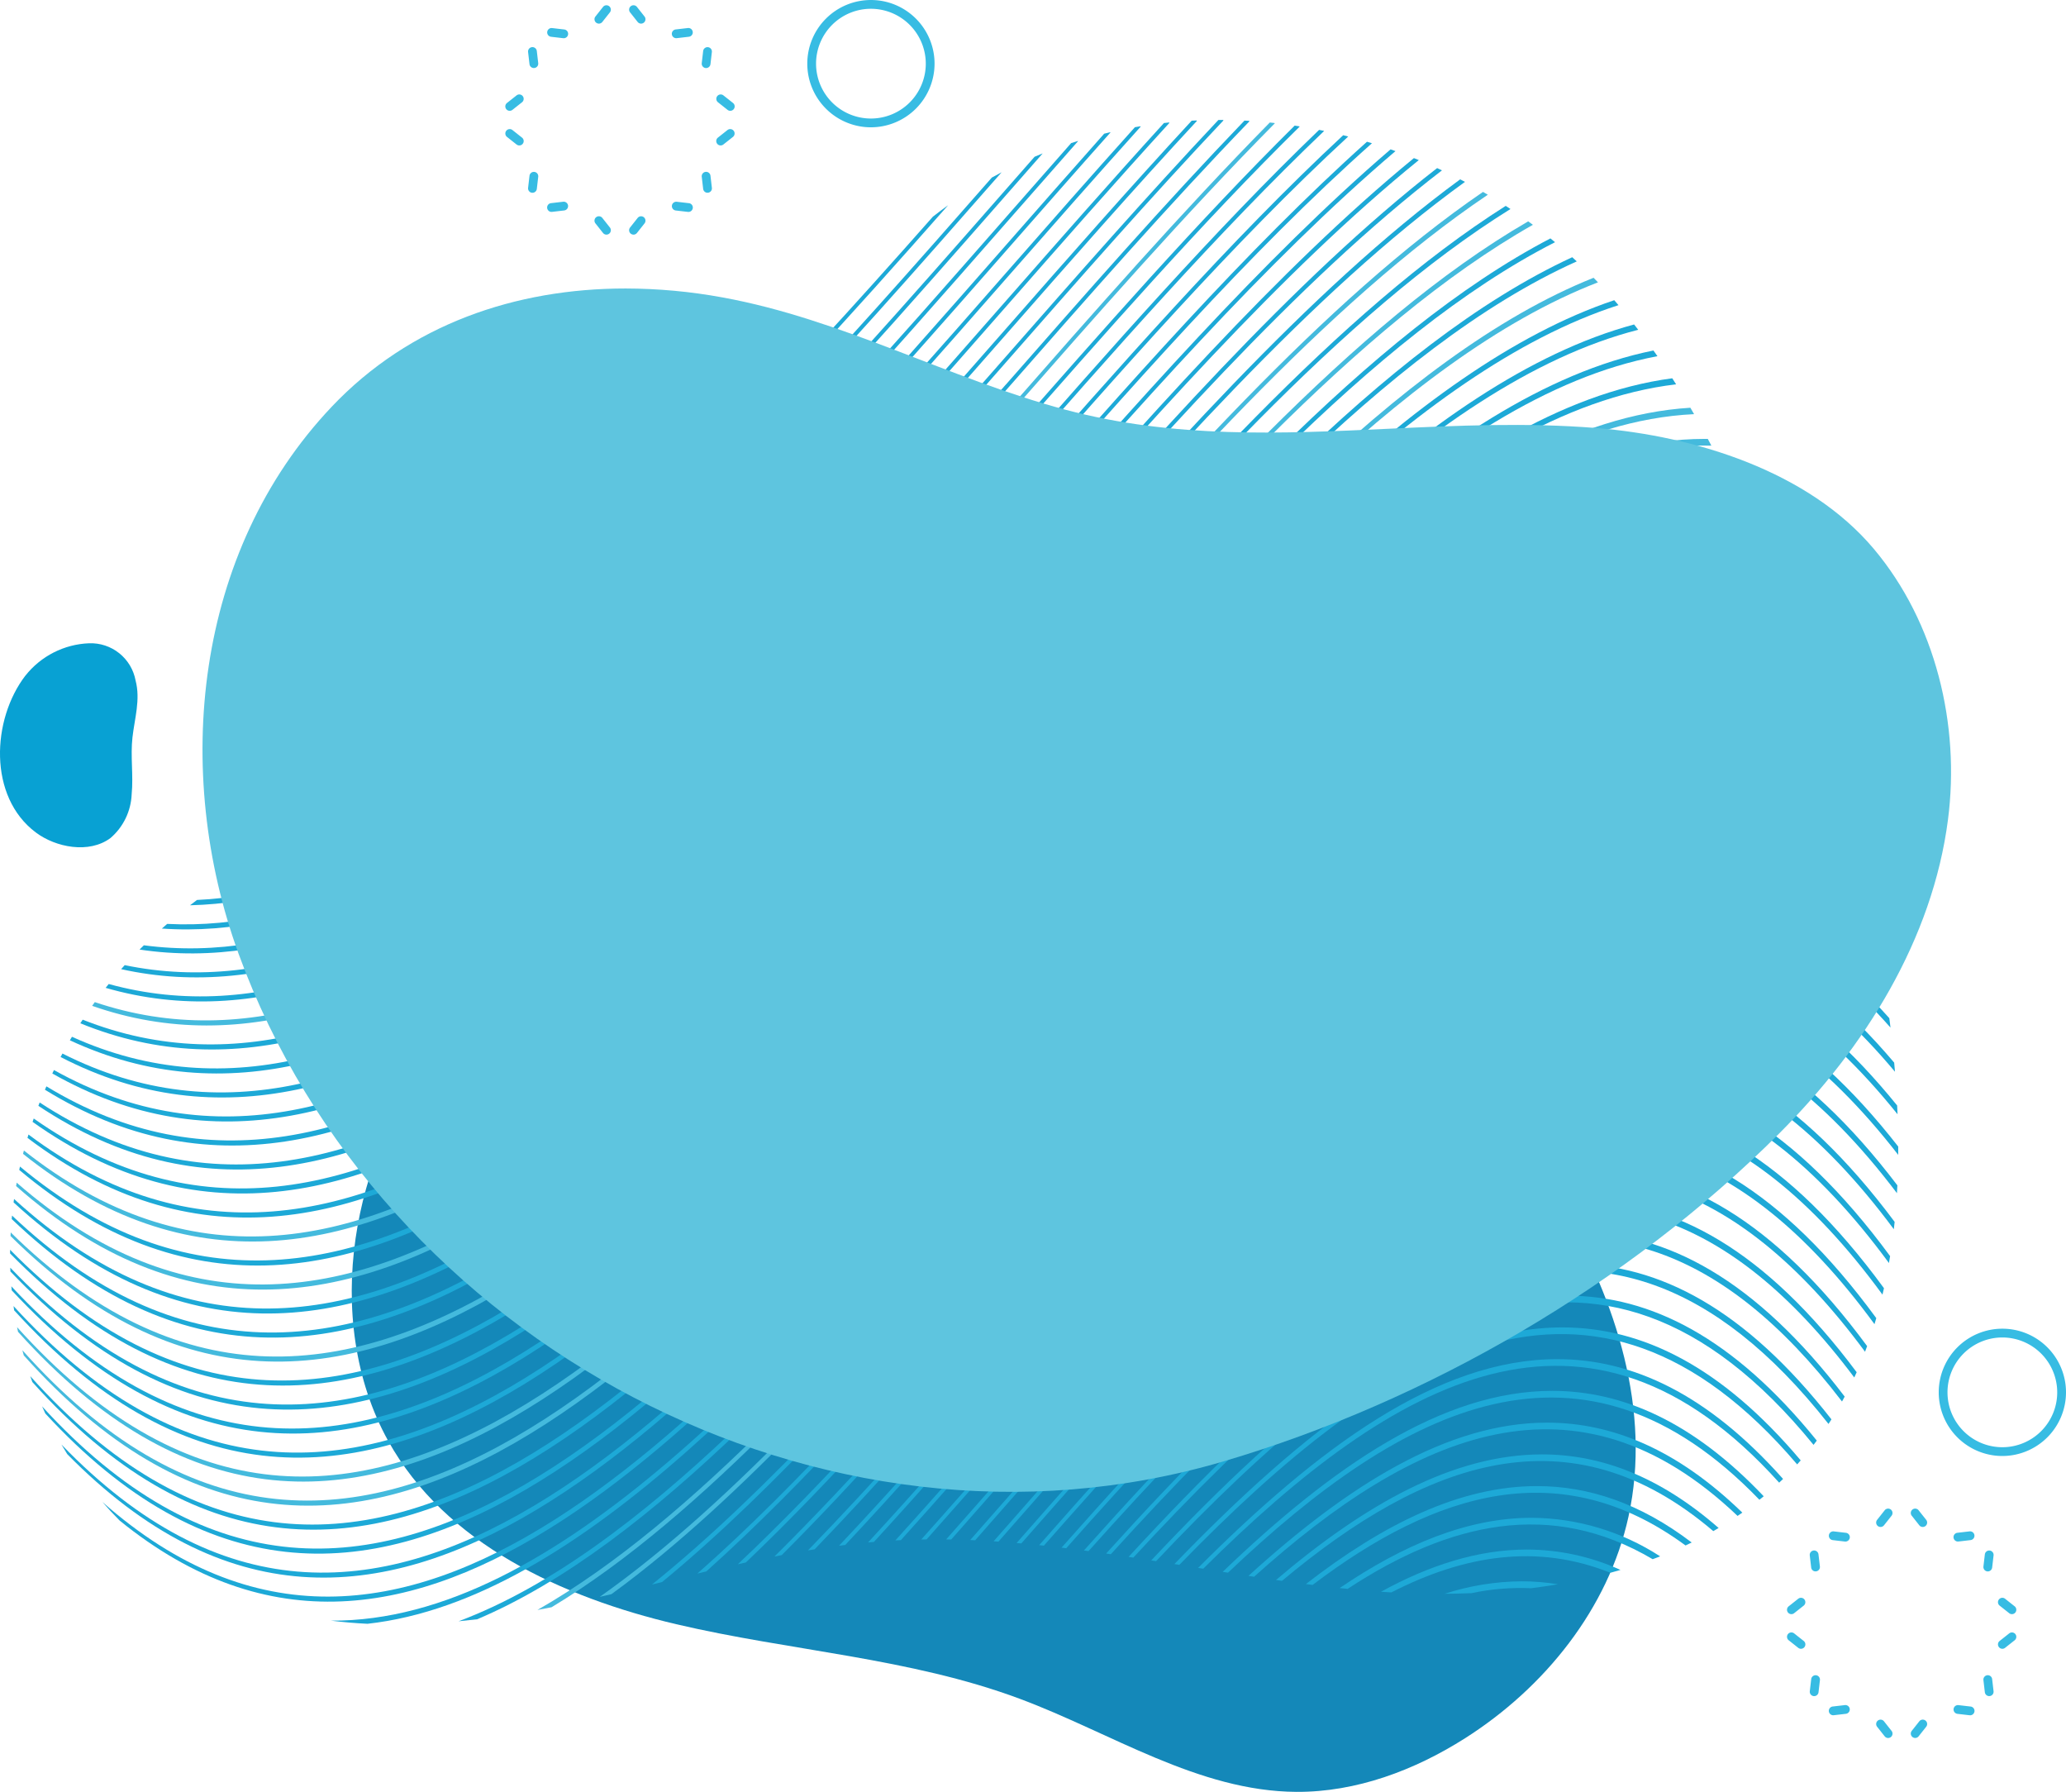 <svg id="mv-icon" xmlns="http://www.w3.org/2000/svg" xmlns:xlink="http://www.w3.org/1999/xlink" width="257.661" height="223.427" viewBox="0 0 257.661 223.427">
  <defs>
    <clipPath id="clip-path">
      <path id="パス_4958" data-name="パス 4958" d="M418.6,1133.327c-4.19,5.455-4.68,15.089,1.3,19.563,2.5,1.873,6.649,2.677,9.313.691a7.606,7.606,0,0,0,2.639-5.462c.23-2.365-.167-4.73.1-7.09s1.015-4.7.39-7.084a5.684,5.684,0,0,0-5.8-4.648,10.642,10.642,0,0,0-7.937,4.03" transform="translate(-415.431 -1129.297)" fill="none"/>
    </clipPath>
    <linearGradient id="linear-gradient" x1="-2.411" y1="10.002" x2="-2.405" y2="10.002" gradientUnits="objectBoundingBox">
      <stop offset="0" stop-color="#5ec5df"/>
      <stop offset="0.251" stop-color="#5ac3de"/>
      <stop offset="0.456" stop-color="#50bfdd"/>
      <stop offset="0.646" stop-color="#3fb8da"/>
      <stop offset="0.825" stop-color="#27aed7"/>
      <stop offset="0.996" stop-color="#08a1d3"/>
      <stop offset="1" stop-color="#08a1d3"/>
    </linearGradient>
    <clipPath id="clip-path-2">
      <path id="パス_4959" data-name="パス 4959" d="M687.458,1271.108c-14.576,8.6-25.742,23.458-28.165,40.206-1.243,8.6-.143,17.679,4.072,25.273,7.1,12.784,21.694,19.506,35.928,22.848s29.11,4.183,42.81,9.288c11.458,4.27,22.292,11.542,34.519,11.615,7.459.044,14.74-2.685,21.037-6.685,9.921-6.3,17.87-16.165,20.386-27.645,2.879-13.143-1.519-26.913-8.323-38.4-16.509-27.867-50.313-46.781-83.284-46.781a76.143,76.143,0,0,0-38.98,10.281" transform="translate(-658.812 -1260.827)" fill="none"/>
    </clipPath>
    <linearGradient id="linear-gradient-2" x1="-0.884" y1="1.283" x2="-0.882" y2="1.283" gradientUnits="objectBoundingBox">
      <stop offset="0" stop-color="#56b2cd"/>
      <stop offset="1" stop-color="#1488b9"/>
    </linearGradient>
    <clipPath id="clip-path-3">
      <path id="パス_4961" data-name="パス 4961" d="M533.837,782.44c-15.13,14.055-21.632,35.454-36.418,49.872-16.623,16.209-41.572,21.559-58.218,37.745-11.329,11.016-17.973,27.007-16.636,42.752s11.046,30.786,25.348,37.505c12.879,6.05,27.929,5.19,41.887,2.423s27.633-7.313,41.828-8.284c19.878-1.359,39.5,4.358,59.344,6.14s42.085-1.439,55.064-16.556c9.752-11.358,12.316-27.287,11.779-42.242-.66-18.43-5.392-36.478-11.136-54-5.481-16.722-12.095-33.457-23.329-47a65.868,65.868,0,0,0-50.182-23.529,57.135,57.135,0,0,0-39.331,15.178" transform="translate(-422.395 -767.262)" fill="none"/>
    </clipPath>
    <clipPath id="clip-path-4">
      <path id="パス_4960" data-name="パス 4960" d="M0,87.862l.231.73c133.406,304.014,266.811-304.014,400.217,0l.231-.73C267.119-216.5,133.559,392.226,0,87.862" transform="translate(0 0.001)" fill="none"/>
    </clipPath>
    <linearGradient id="linear-gradient-3" x1="0.212" y1="0.969" x2="0.213" y2="0.969" gradientUnits="objectBoundingBox">
      <stop offset="0" stop-color="#6ccbe2"/>
      <stop offset="1" stop-color="#1da9d7"/>
    </linearGradient>
    <clipPath id="clip-path-6">
      <path id="パス_4962" data-name="パス 4962" d="M6.323,110.063c132.674,302.346,265.347-302.346,398.021,0l.23-.73c-132.827-302.7-265.654,302.7-398.482,0l.231.73" transform="translate(-6.092 -21.953)" fill="none"/>
    </clipPath>
    <linearGradient id="linear-gradient-4" x1="0.211" y1="0.967" x2="0.211" y2="0.967" xlink:href="#linear-gradient-3"/>
    <clipPath id="clip-path-8">
      <path id="パス_4964" data-name="パス 4964" d="M12.415,131.535c131.942,300.678,263.883-300.678,395.825,0l.23-.73c-132.1-301.028-264.19,301.028-396.286,0l.231.73" transform="translate(-12.184 -43.906)" fill="none"/>
    </clipPath>
    <linearGradient id="linear-gradient-5" x1="0.209" y1="0.964" x2="0.21" y2="0.964" xlink:href="#linear-gradient-3"/>
    <clipPath id="clip-path-10">
      <path id="パス_4966" data-name="パス 4966" d="M18.507,153.007c131.21,299.01,262.419-299.01,393.629,0l.23-.73c-131.363-299.36-262.726,299.36-394.09,0l.231.73" transform="translate(-18.276 -65.86)" fill="none"/>
    </clipPath>
    <linearGradient id="linear-gradient-6" x1="0.208" y1="0.962" x2="0.208" y2="0.962" xlink:href="#linear-gradient-3"/>
    <clipPath id="clip-path-12">
      <path id="パス_4968" data-name="パス 4968" d="M24.6,174.479c130.478,297.342,260.955-297.342,391.432,0l.231-.73C285.63-123.942,155,471.441,24.368,173.749l.231.73" transform="translate(-24.368 -87.813)" fill="none"/>
    </clipPath>
    <linearGradient id="linear-gradient-7" x1="0.206" y1="0.96" x2="0.206" y2="0.96" xlink:href="#linear-gradient-3"/>
    <clipPath id="clip-path-14">
      <path id="パス_4970" data-name="パス 4970" d="M30.691,195.95c129.745,295.673,259.491-295.673,389.236,0l.231-.73c-129.9-296.024-259.8,296.024-389.7,0l.231.73" transform="translate(-30.46 -109.766)" fill="none"/>
    </clipPath>
    <linearGradient id="linear-gradient-8" x1="0.204" y1="0.957" x2="0.205" y2="0.957" xlink:href="#linear-gradient-3"/>
    <clipPath id="clip-path-16">
      <path id="パス_4972" data-name="パス 4972" d="M36.783,217.422c129.014,294.005,258.027-294.005,387.04,0l.23-.73c-129.167-294.355-258.334,294.355-387.5,0l.231.73" transform="translate(-36.552 -131.719)" fill="none"/>
    </clipPath>
    <linearGradient id="linear-gradient-9" x1="0.203" y1="0.955" x2="0.203" y2="0.955" xlink:href="#linear-gradient-3"/>
    <clipPath id="clip-path-18">
      <path id="パス_4974" data-name="パス 4974" d="M42.875,238.894c128.281,292.337,256.563-292.337,384.844,0l.231-.73c-128.435-292.687-256.87,292.687-385.305,0l.231.73" transform="translate(-42.644 -153.672)" fill="none"/>
    </clipPath>
    <linearGradient id="linear-gradient-10" x1="0.201" y1="0.953" x2="0.201" y2="0.953" xlink:href="#linear-gradient-3"/>
    <clipPath id="clip-path-20">
      <path id="パス_4976" data-name="パス 4976" d="M48.967,260.365c127.549,290.669,255.1-290.669,382.648,0l.23-.73c-127.7-291.019-255.406,291.019-383.109,0l.231.73" transform="translate(-48.736 -175.626)" fill="none"/>
    </clipPath>
    <linearGradient id="linear-gradient-11" x1="0.199" y1="0.95" x2="0.2" y2="0.95" xlink:href="#linear-gradient-3"/>
    <clipPath id="clip-path-22">
      <path id="パス_4978" data-name="パス 4978" d="M55.059,281.837c126.817,289,253.635-289,380.452,0l.23-.73C308.77-8.244,181.8,570.459,54.828,281.107l.231.73" transform="translate(-54.828 -197.579)" fill="none"/>
    </clipPath>
    <linearGradient id="linear-gradient-12" x1="0.198" y1="0.948" x2="0.198" y2="0.948" xlink:href="#linear-gradient-3"/>
    <clipPath id="clip-path-24">
      <path id="パス_4980" data-name="パス 4980" d="M61.15,303.309c126.085,287.332,252.171-287.333,378.256,0l.231-.73C313.4,14.9,187.158,590.262,60.919,302.579l.231.73" transform="translate(-60.919 -219.533)" fill="none"/>
    </clipPath>
    <linearGradient id="linear-gradient-13" x1="0.196" y1="0.945" x2="0.196" y2="0.945" xlink:href="#linear-gradient-3"/>
    <clipPath id="clip-path-26">
      <path id="パス_4982" data-name="パス 4982" d="M67.243,324.78c125.353,285.665,250.707-285.664,376.06,0l.231-.73c-125.507-286.015-251.014,286.015-376.521,0l.231.73" transform="translate(-67.012 -241.485)" fill="none"/>
    </clipPath>
    <linearGradient id="linear-gradient-14" x1="0.194" y1="0.943" x2="0.194" y2="0.943" xlink:href="#linear-gradient-3"/>
    <clipPath id="clip-path-28">
      <path id="パス_4984" data-name="パス 4984" d="M73.335,346.253c124.621,284,249.243-284,373.864,0l.231-.73c-124.775-284.346-249.55,284.347-374.325,0l.231.73" transform="translate(-73.104 -263.439)" fill="none"/>
    </clipPath>
    <linearGradient id="linear-gradient-15" x1="0.192" y1="0.94" x2="0.192" y2="0.94" xlink:href="#linear-gradient-3"/>
    <clipPath id="clip-path-30">
      <path id="パス_4986" data-name="パス 4986" d="M79.427,367.725c123.889,282.328,247.779-282.328,371.668,0l.231-.73C327.282,84.317,203.239,649.674,79.2,367l.231.73" transform="translate(-79.196 -285.393)" fill="none"/>
    </clipPath>
    <linearGradient id="linear-gradient-16" x1="0.19" y1="0.938" x2="0.191" y2="0.938" xlink:href="#linear-gradient-3"/>
    <clipPath id="clip-path-32">
      <path id="パス_4988" data-name="パス 4988" d="M85.518,389.2c123.157,280.66,246.315-280.66,369.472,0l.23-.73c-123.311-281.01-246.622,281.01-369.933,0l.231.73" transform="translate(-85.287 -307.346)" fill="none"/>
    </clipPath>
    <linearGradient id="linear-gradient-17" x1="0.189" y1="0.935" x2="0.189" y2="0.935" xlink:href="#linear-gradient-3"/>
    <clipPath id="clip-path-33">
      <path id="パス_4990" data-name="パス 4990" d="M986.433,827.7c-4.882,5.521-9.772,10.986-14.654,16.269q-.875,1.282-1.722,2.585c6.094-6.542,12.188-13.373,18.281-20.284q-.963.691-1.906,1.43" transform="translate(-970.058 -826.273)" fill="none"/>
    </clipPath>
    <linearGradient id="linear-gradient-18" x1="-6.312" y1="10.352" x2="-6.305" y2="10.352" xlink:href="#linear-gradient-3"/>
    <clipPath id="clip-path-34">
      <path id="パス_4991" data-name="パス 4991" d="M965.817,804.139c-9.568,10.9-19.139,21.751-28.707,31.744l-1.175,1.951c10.365-10.746,20.733-22.541,31.1-34.351q-.61.319-1.216.655" transform="translate(-935.935 -803.484)" fill="none"/>
    </clipPath>
    <linearGradient id="linear-gradient-19" x1="-3.519" y1="6.243" x2="-3.515" y2="6.243" xlink:href="#linear-gradient-3"/>
    <clipPath id="clip-path-35">
      <path id="パス_4992" data-name="パス 4992" d="M944.977,790.807q-1.785,2.032-3.571,4.067C929.371,808.587,917.334,822.3,905.3,834.39q-.641,1.015-1.294,2.019c12.466-12.394,24.934-26.6,37.4-40.8q2.287-2.606,4.576-5.212c-.336.135-.672.273-1.006.415" transform="translate(-904.006 -790.393)" fill="none"/>
    </clipPath>
    <linearGradient id="linear-gradient-20" x1="-2.483" y1="4.717" x2="-2.48" y2="4.717" xlink:href="#linear-gradient-3"/>
    <clipPath id="clip-path-36">
      <path id="パス_4993" data-name="パス 4993" d="M641.615,856.646a91.5,91.5,0,0,1-19,10.107q-1.65.887-3.283,1.8c9.65-3.012,19.3-8.63,28.945-16-2.165,1.439-4.393,2.794-6.663,4.1m74.558-74.693q-4.067,4.606-8.131,9.246c-14.589,16.623-29.178,33.245-43.766,46.939q-1.453,1.8-3.016,3.51c15.594-14.181,31.189-31.951,46.782-49.719q4.513-5.142,9.026-10.259c-.3.092-.6.186-.895.283" transform="translate(-619.333 -781.67)" fill="none"/>
    </clipPath>
    <linearGradient id="linear-gradient-21" x1="-0.728" y1="2.384" x2="-0.727" y2="2.384" xlink:href="#linear-gradient-3"/>
    <clipPath id="clip-path-37">
      <path id="パス_4994" data-name="パス 4994" d="M682.765,775.846c-4.082,4.587-8.168,9.243-12.251,13.894-31.888,36.335-63.779,72.669-95.667,78.035q-.65.419-1.294.847c32.321-4.5,64.64-41.325,96.961-78.153,4.358-4.965,8.718-9.933,13.076-14.819-.275.063-.551.128-.825.2" transform="translate(-573.553 -775.65)" fill="none"/>
    </clipPath>
    <linearGradient id="linear-gradient-22" x1="-0.6" y1="2.204" x2="-0.598" y2="2.204" xlink:href="#linear-gradient-3"/>
    <clipPath id="clip-path-38">
      <path id="パス_4995" data-name="パス 4995" d="M664.751,771.687c-5.36,5.959-10.719,12.065-16.079,18.172-33.631,38.321-67.261,76.641-100.892,78.183-.292.219-.583.441-.871.664,33.925-.807,67.839-39.462,101.763-78.117,5.618-6.4,11.237-12.8,16.854-19.033-.258.042-.517.085-.775.131" transform="translate(-546.909 -771.556)" fill="none"/>
    </clipPath>
    <linearGradient id="linear-gradient-23" x1="-0.53" y1="2.097" x2="-0.529" y2="2.097" xlink:href="#linear-gradient-3"/>
    <clipPath id="clip-path-39">
      <path id="パス_4996" data-name="パス 4996" d="M652.4,769.035c-6.568,7.207-13.13,14.685-19.7,22.168-34.87,39.733-69.74,79.465-104.61,77.693-.223.192-.444.385-.665.581,35.1,2.434,70.18-37.555,105.275-77.544,6.812-7.761,13.626-15.526,20.438-22.977q-.37.037-.739.079" transform="translate(-527.425 -768.956)" fill="none"/>
    </clipPath>
    <linearGradient id="linear-gradient-24" x1="-0.472" y1="1.991" x2="-0.471" y2="1.991" xlink:href="#linear-gradient-3"/>
    <clipPath id="clip-path-40">
      <path id="パス_4997" data-name="パス 4997" d="M643.211,767.623c-7.721,8.341-15.439,17.136-23.16,25.934-35.837,40.834-71.682,81.668-107.519,76.884-.181.177-.359.354-.537.533,36.019,5.4,72.037-35.646,108.056-76.687,7.958-9.067,15.913-18.132,23.871-26.7-.237.01-.473.022-.711.035" transform="translate(-511.995 -767.588)" fill="none"/>
    </clipPath>
    <linearGradient id="linear-gradient-25" x1="-0.425" y1="1.9" x2="-0.424" y2="1.9" xlink:href="#linear-gradient-3"/>
    <clipPath id="clip-path-41">
      <path id="パス_4998" data-name="パス 4998" d="M636.2,767.262h-.068c-8.834,9.374-17.665,19.437-26.5,29.5-36.633,41.741-73.266,83.481-109.9,75.886q-.225.249-.448.5c36.784,8.168,73.562-33.746,110.346-75.658,9.061-10.324,18.127-20.654,27.188-30.229q-.308,0-.616,0h0" transform="translate(-499.292 -767.262)" fill="none"/>
    </clipPath>
    <linearGradient id="linear-gradient-26" x1="-0.389" y1="1.825" x2="-0.388" y2="1.825" xlink:href="#linear-gradient-3"/>
    <clipPath id="clip-path-42">
      <path id="パス_4999" data-name="パス 4999" d="M600.8,800.605c-37.3,42.5-74.6,85.007-111.9,74.761q-.193.239-.383.48c37.433,10.8,74.855-31.859,112.288-74.511,10.138-11.552,20.273-23.1,30.412-33.59q-.336-.021-.671-.037c-9.915,10.307-19.826,21.6-29.741,32.9" transform="translate(-488.516 -767.707)" fill="none"/>
    </clipPath>
    <linearGradient id="linear-gradient-27" x1="-0.358" y1="1.76" x2="-0.357" y2="1.76" xlink:href="#linear-gradient-3"/>
    <clipPath id="clip-path-43">
      <path id="パス_5000" data-name="パス 5000" d="M593.158,805.167c-37.879,43.161-75.757,86.323-113.636,73.544-.113.155-.223.308-.334.464,37.994,13.309,75.976-29.986,113.969-73.278,11.188-12.748,22.372-25.492,33.56-36.795-.219-.024-.437-.047-.656-.069-10.967,11.139-21.937,23.638-32.9,36.135" transform="translate(-479.189 -769.032)" fill="none"/>
    </clipPath>
    <linearGradient id="linear-gradient-28" x1="-0.332" y1="1.703" x2="-0.332" y2="1.703" xlink:href="#linear-gradient-3"/>
    <clipPath id="clip-path-44">
      <path id="パス_5001" data-name="パス 5001" d="M586.453,810.406c-38.383,43.735-76.767,87.47-115.15,72.257-.1.15-.2.3-.294.451,38.485,15.729,76.959-28.126,115.444-71.978,12.216-13.92,24.431-27.838,36.648-39.852q-.322-.052-.645-.1c-12,11.873-24,25.546-36,39.222" transform="translate(-471.009 -771.184)" fill="none"/>
    </clipPath>
    <linearGradient id="linear-gradient-29" x1="-0.311" y1="1.652" x2="-0.31" y2="1.652" xlink:href="#linear-gradient-3"/>
    <clipPath id="clip-path-45">
      <path id="パス_5002" data-name="パス 5002" d="M580.523,816.295c-38.829,44.243-77.658,88.486-116.487,70.915-.088.147-.174.293-.26.441,38.919,18.067,77.829-26.281,116.747-70.626,13.227-15.072,26.458-30.146,39.685-42.767-.211-.044-.424-.087-.635-.129-13.016,12.5-26.034,27.336-39.05,42.167" transform="translate(-463.776 -774.128)" fill="none"/>
    </clipPath>
    <linearGradient id="linear-gradient-30" x1="-0.292" y1="1.607" x2="-0.291" y2="1.607" xlink:href="#linear-gradient-3"/>
    <clipPath id="clip-path-46">
      <path id="パス_5003" data-name="パス 5003" d="M575.255,822.818c-39.224,44.694-78.45,89.387-117.674,69.53-.078.144-.155.289-.231.433,39.305,20.342,78.6-24.448,117.906-69.234,14.227-16.211,28.453-32.421,42.68-45.543-.209-.054-.417-.107-.627-.159-14.019,13.027-28.034,29-42.053,44.972" transform="translate(-457.349 -777.846)" fill="none"/>
    </clipPath>
    <linearGradient id="linear-gradient-31" x1="-0.275" y1="1.565" x2="-0.274" y2="1.565" xlink:href="#linear-gradient-3"/>
    <clipPath id="clip-path-47">
      <path id="パス_5004" data-name="パス 5004" d="M570.56,829.974c-39.577,45.1-79.155,90.191-118.732,68.113-.069.142-.138.284-.206.427,39.646,22.537,79.292-22.635,118.938-67.81,15.213-17.335,30.429-34.671,45.642-48.18-.205-.063-.414-.127-.62-.188-15.008,13.438-30.014,30.537-45.022,47.638" transform="translate(-451.622 -782.336)" fill="none"/>
    </clipPath>
    <linearGradient id="linear-gradient-32" x1="-0.261" y1="1.527" x2="-0.26" y2="1.527" xlink:href="#linear-gradient-3"/>
    <clipPath id="clip-path-48">
      <path id="パス_5005" data-name="パス 5005" d="M566.377,837.77c-39.891,45.454-79.783,90.908-119.674,66.669q-.093.211-.184.422c39.956,24.7,79.9-20.835,119.858-66.361,16.192-18.45,32.384-36.9,48.576-50.675-.2-.074-.409-.146-.615-.218-15.986,13.73-31.974,31.948-47.961,50.164" transform="translate(-446.519 -787.606)" fill="none"/>
    </clipPath>
    <linearGradient id="linear-gradient-33" x1="-0.248" y1="1.492" x2="-0.247" y2="1.492" xlink:href="#linear-gradient-3"/>
    <clipPath id="clip-path-49">
      <path id="パス_5006" data-name="パス 5006" d="M562.657,846.221c-40.171,45.772-80.342,91.546-120.513,65.206-.055.14-.109.278-.163.419,40.227,26.778,80.449-19.06,120.675-64.9,17.161-19.553,34.325-39.109,51.485-53.025-.2-.084-.407-.167-.61-.249-16.961,13.9-33.914,33.219-50.875,52.545" transform="translate(-441.982 -793.676)" fill="none"/>
    </clipPath>
    <linearGradient id="linear-gradient-34" x1="-0.237" y1="1.459" x2="-0.236" y2="1.459" xlink:href="#linear-gradient-3"/>
    <clipPath id="clip-path-50">
      <path id="パス_5007" data-name="パス 5007" d="M559.364,855.353c-40.417,46.052-80.839,92.1-121.256,63.731-.049.139-.1.277-.144.417,40.468,28.8,80.932-17.308,121.4-63.418,18.125-20.651,36.25-41.3,54.374-55.225-.2-.095-.4-.189-.606-.281-17.924,13.932-35.843,34.353-53.768,54.776" transform="translate(-437.964 -800.577)" fill="none"/>
    </clipPath>
    <linearGradient id="linear-gradient-35" x1="-0.227" y1="1.429" x2="-0.226" y2="1.429" xlink:href="#linear-gradient-3"/>
    <clipPath id="clip-path-51">
      <path id="パス_5008" data-name="パス 5008" d="M556.47,865.2c-40.636,46.3-81.275,92.6-121.91,62.25-.042.138-.085.278-.126.416,40.682,30.777,81.354-15.582,122.036-61.936,19.081-21.741,38.162-43.482,57.243-57.265-.2-.106-.4-.211-.6-.315-18.88,13.824-37.76,35.338-56.641,56.851" transform="translate(-434.434 -808.348)" fill="none"/>
    </clipPath>
    <linearGradient id="linear-gradient-36" x1="-0.218" y1="1.4" x2="-0.217" y2="1.4" xlink:href="#linear-gradient-3"/>
    <clipPath id="clip-path-52">
      <path id="パス_5009" data-name="パス 5009" d="M553.955,875.8c-40.825,46.517-81.656,93.029-122.48,60.768-.037.139-.073.278-.109.417,40.863,32.664,81.726-13.894,122.589-60.455,20.029-22.822,40.062-45.646,60.091-59.138q-.3-.177-.6-.352C593.617,830.6,573.787,853.2,553.955,875.8" transform="translate(-431.366 -817.038)" fill="none"/>
    </clipPath>
    <linearGradient id="linear-gradient-37" x1="-0.21" y1="1.373" x2="-0.21" y2="1.373" xlink:href="#linear-gradient-3"/>
    <clipPath id="clip-path-53">
      <path id="パス_5010" data-name="パス 5010" d="M551.806,887.2c-40.988,46.7-81.982,93.4-122.969,59.292-.031.14-.062.279-.092.419,41.021,34.5,82.04-12.24,123.061-58.982,20.973-23.9,41.944-47.793,62.917-60.833q-.295-.2-.592-.39c-20.775,13.149-41.549,36.821-62.324,60.493" transform="translate(-428.745 -826.705)" fill="none"/>
    </clipPath>
    <linearGradient id="linear-gradient-38" x1="-0.204" y1="1.348" x2="-0.203" y2="1.348" xlink:href="#linear-gradient-3"/>
    <clipPath id="clip-path-54">
      <path id="パス_5011" data-name="パス 5011" d="M550.018,899.452c-41.125,46.86-82.254,93.717-123.379,57.83q-.039.211-.076.423c41.154,36.269,82.3-10.63,123.455-57.523,21.905-24.96,43.809-49.918,65.714-62.337-.194-.144-.39-.289-.585-.431-21.711,12.563-43.417,37.3-65.128,62.038" transform="translate(-426.564 -837.414)" fill="none"/>
    </clipPath>
    <linearGradient id="linear-gradient-39" x1="-0.198" y1="1.324" x2="-0.198" y2="1.324" xlink:href="#linear-gradient-3"/>
    <clipPath id="clip-path-55">
      <path id="パス_5012" data-name="パス 5012" d="M548.591,912.615C507.354,959.6,466.119,1006.593,424.882,969q-.03.214-.059.428c41.256,37.927,82.512-9.079,123.768-56.087,22.823-26.005,45.652-52.013,68.475-63.639q-.287-.239-.577-.474c-22.635,11.8-45.263,37.592-67.9,63.384" transform="translate(-424.823 -849.231)" fill="none"/>
    </clipPath>
    <linearGradient id="linear-gradient-40" x1="-0.194" y1="1.301" x2="-0.193" y2="1.301" xlink:href="#linear-gradient-3"/>
    <clipPath id="clip-path-56">
      <path id="パス_5013" data-name="パス 5013" d="M547.533,926.742c-41.319,47.08-82.641,94.158-123.959,54.978q-.022.218-.042.436c41.336,39.52,82.665-7.584,124-54.684,23.729-27.038,47.456-54.074,71.185-64.726q-.281-.262-.565-.52c-23.541,10.87-47.08,37.693-70.621,64.517" transform="translate(-423.532 -862.225)" fill="none"/>
    </clipPath>
    <linearGradient id="linear-gradient-41" x1="-0.19" y1="1.279" x2="-0.189" y2="1.279" xlink:href="#linear-gradient-3"/>
    <clipPath id="clip-path-57">
      <path id="パス_5014" data-name="パス 5014" d="M546.861,941.884c-41.376,47.145-82.75,94.292-124.125,53.608-.009.15-.016.3-.024.446,41.385,40.993,82.764-6.168,124.149-53.324,24.608-28.039,49.222-56.081,73.83-65.589-.182-.191-.365-.38-.549-.568-24.429,9.758-48.851,37.591-73.281,65.427" transform="translate(-422.712 -876.457)" fill="none"/>
    </clipPath>
    <linearGradient id="linear-gradient-42" x1="-0.187" y1="1.259" x2="-0.187" y2="1.259" xlink:href="#linear-gradient-3"/>
    <clipPath id="clip-path-58">
      <path id="パス_5015" data-name="パス 5015" d="M546.6,958.076c-41.4,47.172-82.8,94.339-124.2,52.293,0,.153,0,.307,0,.459,41.4,42.323,82.8-4.849,124.206-52.023,25.463-29.013,50.923-58.025,76.385-66.219-.175-.208-.35-.412-.528-.617-25.287,8.482-50.57,37.293-75.857,66.106" transform="translate(-422.397 -891.97)" fill="none"/>
    </clipPath>
    <linearGradient id="linear-gradient-43" x1="-0.186" y1="1.24" x2="-0.185" y2="1.24" xlink:href="#linear-gradient-3"/>
    <clipPath id="clip-path-59">
      <path id="パス_5016" data-name="パス 5016" d="M546.721,975.319c-41.393,47.164-82.787,94.328-124.18,51.05.005.159.011.318.018.477,41.388,43.522,82.773-3.638,124.161-50.8,26.283-29.948,52.566-59.9,78.85-66.621q-.255-.333-.512-.664c-26.114,7.045-52.224,36.8-78.338,66.555" transform="translate(-422.541 -908.764)" fill="none"/>
    </clipPath>
    <linearGradient id="linear-gradient-44" x1="-0.185" y1="1.222" x2="-0.184" y2="1.222" xlink:href="#linear-gradient-3"/>
    <clipPath id="clip-path-60">
      <path id="パス_5017" data-name="パス 5017" d="M547.331,993.552c-41.348,47.113-82.7,94.226-124.045,49.9,0,.036.006.074.009.111.011.13.023.26.035.39,41.333,44.516,82.668-2.577,124-49.673,27.081-30.857,54.167-61.716,81.248-66.806q-.247-.356-.5-.709c-26.918,5.443-53.832,36.114-80.75,66.785" transform="translate(-423.286 -926.767)" fill="none"/>
    </clipPath>
    <linearGradient id="linear-gradient-45" x1="-0.185" y1="1.205" x2="-0.184" y2="1.205" xlink:href="#linear-gradient-3"/>
    <clipPath id="clip-path-61">
      <path id="パス_5018" data-name="パス 5018" d="M548.563,1012.772c-41.259,47.012-82.515,94.029-123.774,48.884.025.178.05.356.077.533,41.234,45.285,82.463-1.7,123.7-48.687,27.856-31.74,55.717-63.48,83.573-66.774-.16-.253-.319-.5-.482-.754-27.7,3.678-55.393,35.238-83.091,66.8" transform="translate(-424.789 -945.973)" fill="none"/>
    </clipPath>
    <linearGradient id="linear-gradient-46" x1="-0.186" y1="1.188" x2="-0.185" y2="1.188" xlink:href="#linear-gradient-3"/>
    <clipPath id="clip-path-62">
      <path id="パス_5019" data-name="パス 5019" d="M550.576,1032.964c-41.109,46.841-82.223,93.676-123.332,48.042.038.193.078.385.118.578,41.071,45.7,82.143-1.093,123.214-47.891,28.6-32.592,57.213-65.184,85.816-66.53q-.231-.4-.464-.8c-28.452,1.76-56.9,34.179-85.352,66.6" transform="translate(-427.244 -966.365)" fill="none"/>
    </clipPath>
    <linearGradient id="linear-gradient-47" x1="-0.188" y1="1.173" x2="-0.188" y2="1.173" xlink:href="#linear-gradient-3"/>
    <clipPath id="clip-path-63">
      <path id="パス_5020" data-name="パス 5020" d="M553.6,1054.092c-40.889,46.59-81.778,93.18-122.667,47.445q.085.321.174.64c40.832,45.7,81.66-.829,122.492-47.355,29.322-33.412,58.653-66.823,87.975-66.079q-.221-.421-.446-.841l-.391,0c-29.048,0-58.09,33.094-87.138,66.192" transform="translate(-430.936 -987.9)" fill="none"/>
    </clipPath>
    <linearGradient id="linear-gradient-48" x1="-0.192" y1="1.159" x2="-0.192" y2="1.159" xlink:href="#linear-gradient-3"/>
    <clipPath id="clip-path-64">
      <path id="パス_5021" data-name="パス 5021" d="M558.055,1075.565c-40.561,46.216-81.127,92.427-121.687,47.2q.126.367.258.733c40.477,45.042,80.953-1.079,121.43-47.2,30.016-34.2,60.031-68.4,90.047-65.429-.142-.3-.284-.588-.428-.882-1.039-.087-2.076-.129-3.115-.129-28.837,0-57.668,32.853-86.5,65.711" transform="translate(-436.368 -1009.854)" fill="none"/>
    </clipPath>
    <linearGradient id="linear-gradient-49" x1="-0.195" y1="1.147" x2="-0.194" y2="1.147" xlink:href="#linear-gradient-3"/>
    <clipPath id="clip-path-65">
      <path id="パス_5022" data-name="パス 5022" d="M564.759,1097.036c-40.07,45.657-80.144,91.31-120.213,47.493.131.3.265.593.4.888,39.938,43.363,79.873-2.145,119.811-47.652,30.678-34.956,61.356-69.911,92.034-64.589-.136-.308-.272-.614-.41-.921a36.777,36.777,0,0,0-5.753-.449c-28.626,0-57.245,32.612-85.87,65.229" transform="translate(-444.546 -1031.807)" fill="none"/>
    </clipPath>
    <linearGradient id="linear-gradient-50" x1="-0.2" y1="1.138" x2="-0.199" y2="1.138" xlink:href="#linear-gradient-3"/>
    <clipPath id="clip-path-66">
      <path id="パス_5023" data-name="パス 5023" d="M575.743,1118.509c-39.266,44.741-78.532,89.485-117.8,48.77.235.406.475.805.722,1.2,39.025,39.686,78.051-4.778,117.076-49.245,31.312-35.678,62.627-71.355,93.939-63.565-.13-.32-.261-.639-.393-.958a36.483,36.483,0,0,0-8.309-.953c-28.414,0-56.822,32.371-85.237,64.748" transform="translate(-457.945 -1053.761)" fill="none"/>
    </clipPath>
    <linearGradient id="linear-gradient-51" x1="-0.21" y1="1.133" x2="-0.209" y2="1.133" xlink:href="#linear-gradient-3"/>
    <clipPath id="clip-path-67">
      <path id="パス_5024" data-name="パス 5024" d="M598.982,1139.98c-37.561,42.8-75.128,85.593-112.689,52.467q1.034,1.195,2.148,2.313c36.847,29.918,73.694-12.066,110.541-54.051,31.924-36.375,63.848-72.751,95.772-62.365q-.188-.5-.379-1a36.335,36.335,0,0,0-10.79-1.635c-28.2,0-56.4,32.131-84.6,64.266" transform="translate(-486.293 -1075.714)" fill="none"/>
    </clipPath>
    <linearGradient id="linear-gradient-52" x1="-0.235" y1="1.141" x2="-0.234" y2="1.141" xlink:href="#linear-gradient-3"/>
    <clipPath id="clip-path-68">
      <path id="パス_5025" data-name="パス 5025" d="M728.622,1161.452c-28.06,31.972-56.125,63.944-84.185,63.784q2.263.282,4.558.392c26.544-2.957,53.083-33.2,79.627-63.447,32.514-37.048,65.03-74.1,97.545-60.99-.122-.344-.244-.687-.368-1.032a36.3,36.3,0,0,0-13.209-2.492c-27.992,0-55.977,31.89-83.969,63.785" transform="translate(-644.437 -1097.667)" fill="none"/>
    </clipPath>
    <linearGradient id="linear-gradient-53" x1="-0.409" y1="1.27" x2="-0.408" y2="1.27" xlink:href="#linear-gradient-3"/>
    <clipPath id="clip-path-69">
      <path id="パス_5026" data-name="パス 5026" d="M800.989,1182.924c-22.756,25.929-45.518,51.859-68.273,60.388q1.165-.112,2.326-.251c21.983-9.31,43.964-34.358,65.947-59.407,33.09-37.7,66.185-75.4,99.275-59.437-.119-.356-.24-.713-.36-1.069a36.486,36.486,0,0,0-15.58-3.527c-27.78,0-55.555,31.649-83.335,63.3" transform="translate(-732.716 -1119.621)" fill="none"/>
    </clipPath>
    <linearGradient id="linear-gradient-54" x1="-0.503" y1="1.306" x2="-0.502" y2="1.306" xlink:href="#linear-gradient-3"/>
    <clipPath id="clip-path-70">
      <path id="パス_5027" data-name="パス 5027" d="M845.734,1204.395c-19.479,22.2-38.956,44.389-58.435,55.5q.82-.152,1.635-.314l.133-.027c18.892-11.384,37.776-32.906,56.667-54.432,33.661-38.355,67.323-76.709,100.983-57.693q-.178-.555-.357-1.11a36.813,36.813,0,0,0-17.926-4.748c-27.569,0-55.132,31.408-82.7,62.822" transform="translate(-787.299 -1141.573)" fill="none"/>
    </clipPath>
    <linearGradient id="linear-gradient-55" x1="-0.572" y1="1.335" x2="-0.572" y2="1.335" xlink:href="#linear-gradient-3"/>
    <clipPath id="clip-path-71">
      <path id="パス_5028" data-name="パス 5028" d="M881.074,1225.868c-16.889,19.244-33.776,38.486-50.665,50.395q.729-.167,1.457-.337c16.405-11.948,32.8-30.636,49.208-49.329,34.222-38.994,68.449-77.986,102.671-55.754q-.174-.575-.351-1.15a37.327,37.327,0,0,0-20.254-6.165c-27.358,0-54.709,31.168-82.067,62.34" transform="translate(-830.409 -1163.528)" fill="none"/>
    </clipPath>
    <linearGradient id="linear-gradient-56" x1="-0.634" y1="1.363" x2="-0.634" y2="1.363" xlink:href="#linear-gradient-3"/>
    <clipPath id="clip-path-72">
      <path id="パス_5029" data-name="パス 5029" d="M910.707,1247.338c-14.715,16.767-29.434,33.537-44.15,45.376l1.252-.3c14.3-11.757,28.6-28.048,42.9-44.344,34.768-39.616,69.538-79.232,104.306-53.64q-.167-.593-.336-1.184c-7.512-5.4-15.025-7.763-22.537-7.764-27.146,0-54.287,30.927-81.433,61.858" transform="translate(-866.557 -1185.48)" fill="none"/>
    </clipPath>
    <linearGradient id="linear-gradient-57" x1="-0.692" y1="1.389" x2="-0.691" y2="1.389" xlink:href="#linear-gradient-3"/>
    <clipPath id="clip-path-73">
      <path id="パス_5030" data-name="パス 5030" d="M936.467,1268.811c-12.827,14.615-25.659,29.235-38.486,40.535l1.106-.262c12.462-11.149,24.918-25.344,37.38-39.544,35.282-40.2,70.567-80.4,105.849-51.386-.1-.4-.208-.806-.313-1.209-8.246-6.635-16.491-9.51-24.737-9.511-26.935,0-53.864,30.687-80.8,61.377" transform="translate(-897.981 -1207.434)" fill="none"/>
    </clipPath>
    <linearGradient id="linear-gradient-58" x1="-0.746" y1="1.412" x2="-0.745" y2="1.412" xlink:href="#linear-gradient-3"/>
    <clipPath id="clip-path-74">
      <path id="パス_5031" data-name="パス 5031" d="M959.391,1290.283c-11.147,12.7-22.3,25.406-33.445,35.9l1-.219c10.818-10.3,21.632-22.622,32.45-34.949,35.752-40.737,71.505-81.473,107.257-49.045q-.138-.611-.281-1.222c-8.935-7.949-17.875-11.356-26.811-11.358-26.724,0-53.441,30.445-80.165,60.9" transform="translate(-925.946 -1229.388)" fill="none"/>
    </clipPath>
    <linearGradient id="linear-gradient-59" x1="-0.798" y1="1.435" x2="-0.797" y2="1.435" xlink:href="#linear-gradient-3"/>
    <clipPath id="clip-path-75">
      <path id="パス_5032" data-name="パス 5032" d="M980.139,1311.755c-9.627,10.969-19.257,21.941-28.883,31.464l.908-.176c9.325-9.306,18.65-19.932,27.976-30.558,36.163-41.2,72.328-82.408,108.491-46.683q-.119-.611-.242-1.221c-9.571-9.3-19.147-13.238-28.718-13.239-26.512,0-53.019,30.2-79.531,60.414" transform="translate(-951.256 -1251.341)" fill="none"/>
    </clipPath>
    <linearGradient id="linear-gradient-60" x1="-0.849" y1="1.456" x2="-0.848" y2="1.456" xlink:href="#linear-gradient-3"/>
    <clipPath id="clip-path-76">
      <path id="パス_5033" data-name="パス 5033" d="M999.164,1333.226c-8.232,9.38-16.469,18.764-24.7,27.225l.838-.137c7.955-8.232,15.908-17.294,23.863-26.359,36.5-41.594,73.012-83.184,109.516-44.37q-.1-.6-.2-1.2c-10.14-10.628-20.283-15.085-30.423-15.086-26.3,0-52.6,29.964-78.9,59.932" transform="translate(-974.463 -1273.294)" fill="none"/>
    </clipPath>
    <linearGradient id="linear-gradient-61" x1="-0.9" y1="1.476" x2="-0.899" y2="1.476" xlink:href="#linear-gradient-3"/>
    <clipPath id="clip-path-77">
      <path id="パス_5034" data-name="パス 5034" d="M1016.788,1354.7c-6.942,7.91-13.884,15.819-20.826,23.169l.78-.1c6.682-7.112,13.363-14.726,20.046-22.339,36.771-41.9,73.54-83.8,110.312-42.172q-.071-.589-.147-1.176c-10.632-11.888-21.27-16.83-31.9-16.832-26.09,0-52.174,29.723-78.263,59.45" transform="translate(-995.962 -1295.248)" fill="none"/>
    </clipPath>
    <linearGradient id="linear-gradient-62" x1="-0.952" y1="1.497" x2="-0.951" y2="1.497" xlink:href="#linear-gradient-3"/>
    <clipPath id="clip-path-78">
      <path id="パス_5035" data-name="パス 5035" d="M1033.254,1376.17c-5.734,6.533-11.472,13.071-17.205,19.283.244-.023.487-.045.732-.066,5.492-5.975,10.982-12.23,16.473-18.488,36.957-42.11,73.914-84.22,110.87-40.141-.031-.378-.063-.76-.1-1.138-11.046-13.042-22.1-18.418-33.144-18.42-25.878,0-51.751,29.483-77.629,58.969" transform="translate(-1016.049 -1317.201)" fill="none"/>
    </clipPath>
    <linearGradient id="linear-gradient-63" x1="-1.005" y1="1.517" x2="-1.004" y2="1.517" xlink:href="#linear-gradient-3"/>
    <clipPath id="clip-path-79">
      <path id="パス_5036" data-name="パス 5036" d="M1048.748,1397.641c-4.6,5.24-9.2,10.482-13.8,15.554l.692-.035c4.369-4.833,8.737-9.811,13.106-14.789,37.064-42.231,74.13-84.459,111.193-38.313q-.022-.546-.049-1.093c-11.382-14.056-22.767-19.809-34.15-19.811-25.667,0-51.328,29.242-77,58.488" transform="translate(-1034.95 -1339.154)" fill="none"/>
    </clipPath>
    <linearGradient id="linear-gradient-64" x1="-1.06" y1="1.538" x2="-1.059" y2="1.538" xlink:href="#linear-gradient-3"/>
    <clipPath id="clip-path-80">
      <path id="パス_5037" data-name="パス 5037" d="M1063.456,1419.114c-3.522,4.013-7.042,8.024-10.565,11.961l.661-.01c3.3-3.7,6.6-7.459,9.9-11.221,37.094-42.266,74.185-84.535,111.278-36.728,0-.345,0-.693,0-1.037-11.638-14.9-23.282-20.969-34.92-20.971-25.456,0-50.906,29-76.361,58.006" transform="translate(-1052.891 -1361.108)" fill="none"/>
    </clipPath>
    <linearGradient id="linear-gradient-65" x1="-1.118" y1="1.56" x2="-1.117" y2="1.56" xlink:href="#linear-gradient-3"/>
    <clipPath id="clip-path-81">
      <path id="パス_5038" data-name="パス 5038" d="M1077.558,1440.584c-2.487,2.834-4.977,5.671-7.464,8.477l.637.01c2.275-2.571,4.552-5.165,6.827-7.757,37.038-42.2,74.079-84.4,111.117-35.424.02-.327.037-.651.053-.978-11.814-15.551-23.63-21.85-35.443-21.852-25.245,0-50.483,28.76-75.727,57.524" transform="translate(-1070.094 -1383.06)" fill="none"/>
    </clipPath>
    <linearGradient id="linear-gradient-66" x1="-1.179" y1="1.582" x2="-1.178" y2="1.582" xlink:href="#linear-gradient-3"/>
    <clipPath id="clip-path-82">
      <path id="パス_5039" data-name="パス 5039" d="M1091.2,1462.057q-2.231,2.542-4.465,5.081l.619.027q1.922-2.184,3.846-4.378c36.907-42.053,73.819-84.1,110.726-34.406q.053-.458.1-.918c-11.911-15.991-23.822-22.446-35.732-22.448-25.033,0-50.061,28.519-75.094,57.043" transform="translate(-1086.733 -1405.014)" fill="none"/>
    </clipPath>
    <linearGradient id="linear-gradient-67" x1="-1.246" y1="1.606" x2="-1.244" y2="1.606" xlink:href="#linear-gradient-3"/>
    <clipPath id="clip-path-83">
      <path id="パス_5040" data-name="パス 5040" d="M1104.48,1483.528l-1.545,1.76.605.04.939-1.07c36.7-41.823,73.414-83.641,110.119-33.668q.075-.43.144-.86c-11.933-16.221-23.871-22.76-35.8-22.762-24.822,0-49.638,28.279-74.46,56.561" transform="translate(-1102.935 -1426.967)" fill="none"/>
    </clipPath>
    <linearGradient id="linear-gradient-68" x1="-1.317" y1="1.633" x2="-1.316" y2="1.633" xlink:href="#linear-gradient-3"/>
    <clipPath id="clip-path-84">
      <path id="パス_5041" data-name="パス 5041" d="M1118.812,1503.5l.595.052c35.8-40.764,71.6-79.981,107.4-31.023.063-.267.125-.536.185-.8-11.889-16.254-23.782-22.8-35.671-22.8-24.171,0-48.338,27.047-72.509,54.579" transform="translate(-1118.812 -1448.921)" fill="none"/>
    </clipPath>
    <linearGradient id="linear-gradient-69" x1="-1.404" y1="1.665" x2="-1.402" y2="1.665" xlink:href="#linear-gradient-3"/>
    <clipPath id="clip-path-85">
      <path id="パス_5042" data-name="パス 5042" d="M1134.455,1521.764l.588.062c34.529-39.179,69.061-74.751,103.59-27.618q.114-.374.224-.751c-11.782-16.1-23.565-22.581-35.347-22.583-23.019,0-46.036,24.745-69.055,50.89" transform="translate(-1134.455 -1470.874)" fill="none"/>
    </clipPath>
    <linearGradient id="linear-gradient-70" x1="-1.504" y1="1.702" x2="-1.502" y2="1.702" xlink:href="#linear-gradient-3"/>
    <clipPath id="clip-path-86">
      <path id="パス_5043" data-name="パス 5043" d="M1149.947,1540.072l.584.071c33.208-37.432,66.416-69.463,99.624-24.5.089-.233.176-.466.261-.7-11.613-15.761-23.228-22.114-34.841-22.115-21.879,0-43.75,22.543-65.629,47.245" transform="translate(-1149.947 -1492.827)" fill="none"/>
    </clipPath>
    <linearGradient id="linear-gradient-71" x1="-1.616" y1="1.744" x2="-1.614" y2="1.744" xlink:href="#linear-gradient-3"/>
    <clipPath id="clip-path-87">
      <path id="パス_5044" data-name="パス 5044" d="M1165.37,1558.42l.584.078c31.833-35.526,63.663-64.136,95.5-21.648q.151-.326.3-.655c-11.385-15.249-22.776-21.414-34.161-21.416-20.74,0-41.475,20.438-62.215,43.64" transform="translate(-1165.37 -1514.781)" fill="none"/>
    </clipPath>
    <linearGradient id="linear-gradient-72" x1="-1.742" y1="1.792" x2="-1.741" y2="1.792" xlink:href="#linear-gradient-3"/>
    <clipPath id="clip-path-88">
      <path id="パス_5045" data-name="パス 5045" d="M1180.8,1576.8l.586.085c30.4-33.468,60.794-58.777,91.192-19.043.112-.2.224-.407.332-.611-11.1-14.582-22.209-20.5-33.31-20.5-19.6,0-39.2,18.417-58.8,40.067" transform="translate(-1180.802 -1536.734)" fill="none"/>
    </clipPath>
    <linearGradient id="linear-gradient-73" x1="-1.887" y1="1.848" x2="-1.885" y2="1.848" xlink:href="#linear-gradient-3"/>
    <clipPath id="clip-path-89">
      <path id="パス_5046" data-name="パス 5046" d="M1196.327,1595.211l.591.09c28.9-31.26,57.8-53.4,86.7-16.665q.187-.284.368-.57c-10.764-13.774-21.528-19.376-32.291-19.378-18.457,0-36.911,16.478-55.368,36.524" transform="translate(-1196.327 -1558.688)" fill="none"/>
    </clipPath>
    <linearGradient id="linear-gradient-74" x1="-2.054" y1="1.913" x2="-2.052" y2="1.913" xlink:href="#linear-gradient-3"/>
    <clipPath id="clip-path-90">
      <path id="パス_5047" data-name="パス 5047" d="M1212.035,1613.646l.6.095c27.332-28.908,54.663-48.035,81.995-14.5.136-.176.272-.354.405-.532-10.366-12.823-20.733-18.067-31.1-18.069-17.3,0-34.6,14.611-51.9,33" transform="translate(-1212.035 -1580.642)" fill="none"/>
    </clipPath>
    <linearGradient id="linear-gradient-75" x1="-2.248" y1="1.989" x2="-2.246" y2="1.989" xlink:href="#linear-gradient-3"/>
    <clipPath id="clip-path-91">
      <path id="パス_5048" data-name="パス 5048" d="M1228.034,1632.1l.615.1c25.683-26.412,51.368-42.664,77.052-12.526.15-.165.3-.329.444-.5-9.908-11.746-19.818-16.582-29.726-16.583-16.13,0-32.254,12.811-48.385,29.507" transform="translate(-1228.034 -1602.595)" fill="none"/>
    </clipPath>
    <linearGradient id="linear-gradient-76" x1="-2.479" y1="2.082" x2="-2.477" y2="2.082" xlink:href="#linear-gradient-3"/>
    <clipPath id="clip-path-92">
      <path id="パス_5049" data-name="パス 5049" d="M1244.456,1650.575l.634.1c23.942-23.774,47.887-37.313,71.829-10.729q.246-.23.487-.465c-9.386-10.556-18.773-14.935-28.16-14.937-14.932,0-29.859,11.081-44.791,26.028" transform="translate(-1244.456 -1624.547)" fill="none"/>
    </clipPath>
    <linearGradient id="linear-gradient-77" x1="-2.759" y1="2.196" x2="-2.757" y2="2.196" xlink:href="#linear-gradient-3"/>
    <clipPath id="clip-path-93">
      <path id="パス_5050" data-name="パス 5050" d="M1261.469,1669.064l.662.1c22.089-20.993,44.184-31.991,66.273-9.088q.27-.216.536-.436c-8.793-9.264-17.587-13.142-26.38-13.144-13.7,0-27.393,9.414-41.09,22.563" transform="translate(-1261.469 -1646.501)" fill="none"/>
    </clipPath>
    <linearGradient id="linear-gradient-78" x1="-3.106" y1="2.34" x2="-3.104" y2="2.34" xlink:href="#linear-gradient-3"/>
    <clipPath id="clip-path-94">
      <path id="パス_5051" data-name="パス 5051" d="M1279.3,1687.563l.7.107c20.1-18.069,40.2-26.718,60.3-7.585q.3-.2.593-.41c-8.116-7.88-16.237-11.218-24.353-11.22-12.414,0-24.828,7.806-37.242,19.109" transform="translate(-1279.305 -1668.454)" fill="none"/>
    </clipPath>
    <linearGradient id="linear-gradient-79" x1="-3.551" y1="2.528" x2="-3.549" y2="2.528" xlink:href="#linear-gradient-3"/>
    <clipPath id="clip-path-95">
      <path id="パス_5052" data-name="パス 5052" d="M1298.306,1706.07l.755.107c17.929-14.992,35.857-21.483,53.787-6.2q.335-.191.667-.388c-7.341-6.42-14.685-9.176-22.025-9.177-11.063,0-22.12,6.254-33.183,15.662" transform="translate(-1298.306 -1690.408)" fill="none"/>
    </clipPath>
    <linearGradient id="linear-gradient-80" x1="-4.15" y1="2.785" x2="-4.147" y2="2.785" xlink:href="#linear-gradient-3"/>
    <clipPath id="clip-path-96">
      <path id="パス_5053" data-name="パス 5053" d="M1319.018,1724.576l.839.106c15.5-11.749,31.007-16.306,46.51-4.919.258-.121.513-.244.768-.369-6.433-4.9-12.867-7.033-19.3-7.034-9.607,0-19.209,4.761-28.816,12.215" transform="translate(-1319.018 -1712.361)" fill="none"/>
    </clipPath>
    <linearGradient id="linear-gradient-81" x1="-5.012" y1="3.163" x2="-5.008" y2="3.163" xlink:href="#linear-gradient-3"/>
    <clipPath id="clip-path-97">
      <path id="パス_5054" data-name="パス 5054" d="M1342.444,1743.071q.49.052.981.1c12.683-8.329,25.364-11.187,38.047-3.7.312-.116.621-.234.93-.356a29.76,29.76,0,0,0-16-4.809c-7.987,0-15.972,3.324-23.96,8.758" transform="translate(-1342.444 -1734.313)" fill="none"/>
    </clipPath>
    <linearGradient id="linear-gradient-82" x1="-6.403" y1="3.788" x2="-6.399" y2="3.788" xlink:href="#linear-gradient-3"/>
    <clipPath id="clip-path-98">
      <path id="パス_5055" data-name="パス 5055" d="M1370.946,1761.529q.647.044,1.3.081c9.107-4.673,18.208-6.1,27.314-2.447.424-.115.843-.233,1.262-.356a28.321,28.321,0,0,0-11.685-2.54c-6.063,0-12.125,1.935-18.188,5.261" transform="translate(-1370.946 -1756.268)" fill="none"/>
    </clipPath>
    <linearGradient id="linear-gradient-83" x1="-9.231" y1="5.096" x2="-9.224" y2="5.096" xlink:href="#linear-gradient-3"/>
    <clipPath id="clip-path-99">
      <path id="パス_5056" data-name="パス 5056" d="M1414.995,1779.778q1.673-.011,3.347-.078a29.667,29.667,0,0,1,7.463-.616q1.669-.212,3.322-.492a27.654,27.654,0,0,0-4.516-.37,31.9,31.9,0,0,0-9.615,1.556" transform="translate(-1414.995 -1778.222)" fill="none"/>
    </clipPath>
    <linearGradient id="linear-gradient-84" x1="-21.54" y1="10.954" x2="-21.525" y2="10.954" xlink:href="#linear-gradient-3"/>
    <clipPath id="clip-path-101">
      <path id="パス_5057" data-name="パス 5057" d="M499.771,1849.279c73.38,167.225,146.761-167.225,220.142,0l.23-.729c-73.534-167.575-147.068,167.575-220.6,0l.231.729" transform="translate(-499.54 -1800.175)" fill="none"/>
    </clipPath>
    <linearGradient id="linear-gradient-85" x1="-0.022" y1="0.637" x2="-0.022" y2="0.637" xlink:href="#linear-gradient-3"/>
    <clipPath id="clip-path-103">
      <path id="パス_5059" data-name="パス 5059" d="M505.862,1870.75c72.648,165.557,145.3-165.557,217.946,0l.231-.73c-72.8-165.907-145.6,165.907-218.407,0l.231.73" transform="translate(-505.631 -1822.128)" fill="none"/>
    </clipPath>
    <linearGradient id="linear-gradient-86" x1="-0.027" y1="0.63" x2="-0.027" y2="0.63" xlink:href="#linear-gradient-3"/>
    <clipPath id="clip-path-105">
      <path id="パス_5061" data-name="パス 5061" d="M511.954,1892.222c71.917,163.888,143.833-163.889,215.75,0l.231-.729c-72.07-164.239-144.14,164.239-216.211,0l.231.729" transform="translate(-511.723 -1844.081)" fill="none"/>
    </clipPath>
    <linearGradient id="linear-gradient-87" x1="-0.033" y1="0.622" x2="-0.032" y2="0.622" xlink:href="#linear-gradient-3"/>
    <clipPath id="clip-path-106">
      <path id="パス_5063" data-name="パス 5063" d="M571.641,898.635c-17.114,18.069-19.881,45.408-11.594,68.184,17.615,48.412,72.834,78.041,122.855,63.289,25.464-7.509,50.482-22.058,69.292-40.891C762.9,978.5,771.305,965,773.235,950.1c1.529-11.806-1.519-24.583-9.262-33.78-8.156-9.687-22.34-14.065-34.594-15.055-8.709-.7-17.306-.307-25.871.09-13.417.622-26.753,1.243-40.314-2.365-14.533-3.867-27.9-11.3-42.792-14.009a67.553,67.553,0,0,0-12.09-1.115c-13.655,0-26.888,4.436-36.672,14.767" transform="translate(-555.548 -883.868)" fill="none"/>
    </clipPath>
    <linearGradient id="linear-gradient-88" x1="-0.462" y1="1.227" x2="-0.461" y2="1.227" gradientUnits="objectBoundingBox">
      <stop offset="0" stop-color="#08a5d9"/>
      <stop offset="0.169" stop-color="#25afdb"/>
      <stop offset="0.356" stop-color="#3eb9dc"/>
      <stop offset="0.551" stop-color="#50bfde"/>
      <stop offset="0.759" stop-color="#5ac3de"/>
      <stop offset="1" stop-color="#5ec5df"/>
    </linearGradient>
  </defs>
  <g id="グループ_496" data-name="グループ 496" transform="translate(0 80.209)">
    <g id="グループ_495" data-name="グループ 495" clip-path="url(#clip-path)">
      <rect id="長方形_751" data-name="長方形 751" width="28.474" height="22.221" transform="translate(-4.816 25.847) rotate(-82.71)" fill="url(#linear-gradient)"/>
    </g>
  </g>
  <g id="グループ_498" data-name="グループ 498" transform="translate(43.867 103.916)">
    <g id="グループ_497" data-name="グループ 497" clip-path="url(#clip-path-2)">
      <rect id="長方形_752" data-name="長方形 752" width="144.117" height="179.933" transform="translate(-19.678 116.483) rotate(-80.776)" fill="url(#linear-gradient-2)"/>
    </g>
  </g>
  <g id="グループ_502" data-name="グループ 502" transform="translate(1.255 14.956)">
    <g id="グループ_501" data-name="グループ 501" clip-path="url(#clip-path-3)">
      <g id="グループ_500" data-name="グループ 500" transform="translate(-76.133 -138.292)">
        <g id="グループ_499" data-name="グループ 499" transform="translate(0 0)" clip-path="url(#clip-path-4)">
          <rect id="長方形_753" data-name="長方形 753" width="696.671" height="724.844" transform="matrix(0.771, -0.636, 0.636, 0.771, -298.99, 30.1)" fill="url(#linear-gradient-3)"/>
        </g>
      </g>
    </g>
  </g>
  <g id="グループ_506" data-name="グループ 506" transform="translate(1.255 14.956)">
    <g id="グループ_505" data-name="グループ 505" clip-path="url(#clip-path-3)">
      <g id="グループ_504" data-name="グループ 504" transform="translate(-75.035 -134.335)">
        <g id="グループ_503" data-name="グループ 503" transform="translate(0 0)" clip-path="url(#clip-path-6)">
          <rect id="長方形_754" data-name="長方形 754" width="692.854" height="720.873" transform="matrix(0.771, -0.636, 0.636, 0.771, -297.352, 29.936)" fill="url(#linear-gradient-4)"/>
        </g>
      </g>
    </g>
  </g>
  <g id="グループ_510" data-name="グループ 510" transform="translate(1.255 14.956)">
    <g id="グループ_509" data-name="グループ 509" clip-path="url(#clip-path-3)">
      <g id="グループ_508" data-name="グループ 508" transform="translate(-73.937 -130.379)">
        <g id="グループ_507" data-name="グループ 507" transform="translate(0 0)" clip-path="url(#clip-path-8)">
          <rect id="長方形_755" data-name="長方形 755" width="689.037" height="716.902" transform="matrix(0.771, -0.636, 0.636, 0.771, -295.714, 29.772)" fill="url(#linear-gradient-5)"/>
        </g>
      </g>
    </g>
  </g>
  <g id="グループ_514" data-name="グループ 514" transform="translate(1.255 14.956)">
    <g id="グループ_513" data-name="グループ 513" clip-path="url(#clip-path-3)">
      <g id="グループ_512" data-name="グループ 512" transform="translate(-72.839 -126.422)">
        <g id="グループ_511" data-name="グループ 511" transform="translate(0 0)" clip-path="url(#clip-path-10)">
          <rect id="長方形_756" data-name="長方形 756" width="685.22" height="712.931" transform="matrix(0.771, -0.636, 0.636, 0.771, -294.077, 29.608)" fill="url(#linear-gradient-6)"/>
        </g>
      </g>
    </g>
  </g>
  <g id="グループ_518" data-name="グループ 518" transform="translate(1.255 14.956)">
    <g id="グループ_517" data-name="グループ 517" clip-path="url(#clip-path-3)">
      <g id="グループ_516" data-name="グループ 516" transform="translate(-71.741 -122.465)">
        <g id="グループ_515" data-name="グループ 515" transform="translate(0 0)" clip-path="url(#clip-path-12)">
          <rect id="長方形_757" data-name="長方形 757" width="681.403" height="708.96" transform="matrix(0.771, -0.636, 0.636, 0.771, -292.439, 29.444)" fill="url(#linear-gradient-7)"/>
        </g>
      </g>
    </g>
  </g>
  <g id="グループ_522" data-name="グループ 522" transform="translate(1.255 14.956)">
    <g id="グループ_521" data-name="グループ 521" clip-path="url(#clip-path-3)">
      <g id="グループ_520" data-name="グループ 520" transform="translate(-70.643 -118.508)">
        <g id="グループ_519" data-name="グループ 519" transform="translate(0 0)" clip-path="url(#clip-path-14)">
          <rect id="長方形_758" data-name="長方形 758" width="677.586" height="704.989" transform="matrix(0.771, -0.636, 0.636, 0.771, -290.801, 29.28)" fill="url(#linear-gradient-8)"/>
        </g>
      </g>
    </g>
  </g>
  <g id="グループ_526" data-name="グループ 526" transform="translate(1.255 14.956)">
    <g id="グループ_525" data-name="グループ 525" clip-path="url(#clip-path-3)">
      <g id="グループ_524" data-name="グループ 524" transform="translate(-69.545 -114.551)">
        <g id="グループ_523" data-name="グループ 523" transform="translate(0 0)" clip-path="url(#clip-path-16)">
          <rect id="長方形_759" data-name="長方形 759" width="673.769" height="701.018" transform="matrix(0.771, -0.636, 0.636, 0.771, -289.164, 29.115)" fill="url(#linear-gradient-9)"/>
        </g>
      </g>
    </g>
  </g>
  <g id="グループ_530" data-name="グループ 530" transform="translate(1.255 14.956)">
    <g id="グループ_529" data-name="グループ 529" clip-path="url(#clip-path-3)">
      <g id="グループ_528" data-name="グループ 528" transform="translate(-68.447 -110.594)">
        <g id="グループ_527" data-name="グループ 527" transform="translate(0)" clip-path="url(#clip-path-18)">
          <rect id="長方形_760" data-name="長方形 760" width="669.952" height="697.047" transform="matrix(0.771, -0.636, 0.636, 0.771, -287.526, 28.951)" fill="url(#linear-gradient-10)"/>
        </g>
      </g>
    </g>
  </g>
  <g id="グループ_534" data-name="グループ 534" transform="translate(1.255 14.956)">
    <g id="グループ_533" data-name="グループ 533" clip-path="url(#clip-path-3)">
      <g id="グループ_532" data-name="グループ 532" transform="translate(-67.349 -106.637)">
        <g id="グループ_531" data-name="グループ 531" transform="translate(0 0)" clip-path="url(#clip-path-20)">
          <rect id="長方形_761" data-name="長方形 761" width="666.135" height="693.076" transform="matrix(0.771, -0.636, 0.636, 0.771, -285.888, 28.787)" fill="url(#linear-gradient-11)"/>
        </g>
      </g>
    </g>
  </g>
  <g id="グループ_538" data-name="グループ 538" transform="translate(1.255 14.956)">
    <g id="グループ_537" data-name="グループ 537" clip-path="url(#clip-path-3)">
      <g id="グループ_536" data-name="グループ 536" transform="translate(-66.251 -102.68)">
        <g id="グループ_535" data-name="グループ 535" transform="translate(0 0)" clip-path="url(#clip-path-22)">
          <rect id="長方形_762" data-name="長方形 762" width="662.318" height="689.104" transform="matrix(0.771, -0.636, 0.636, 0.771, -284.251, 28.623)" fill="url(#linear-gradient-12)"/>
        </g>
      </g>
    </g>
  </g>
  <g id="グループ_542" data-name="グループ 542" transform="translate(1.255 14.956)">
    <g id="グループ_541" data-name="グループ 541" clip-path="url(#clip-path-3)">
      <g id="グループ_540" data-name="グループ 540" transform="translate(-65.153 -98.723)">
        <g id="グループ_539" data-name="グループ 539" transform="translate(0 0)" clip-path="url(#clip-path-24)">
          <rect id="長方形_763" data-name="長方形 763" width="658.501" height="685.133" transform="matrix(0.771, -0.636, 0.636, 0.771, -282.613, 28.459)" fill="url(#linear-gradient-13)"/>
        </g>
      </g>
    </g>
  </g>
  <g id="グループ_546" data-name="グループ 546" transform="translate(1.255 14.956)">
    <g id="グループ_545" data-name="グループ 545" clip-path="url(#clip-path-3)">
      <g id="グループ_544" data-name="グループ 544" transform="translate(-64.055 -94.767)">
        <g id="グループ_543" data-name="グループ 543" transform="translate(0 0)" clip-path="url(#clip-path-26)">
          <rect id="長方形_764" data-name="長方形 764" width="654.684" height="681.162" transform="matrix(0.771, -0.636, 0.636, 0.771, -280.975, 28.295)" fill="url(#linear-gradient-14)"/>
        </g>
      </g>
    </g>
  </g>
  <g id="グループ_550" data-name="グループ 550" transform="translate(1.255 14.956)">
    <g id="グループ_549" data-name="グループ 549" clip-path="url(#clip-path-3)">
      <g id="グループ_548" data-name="グループ 548" transform="translate(-62.957 -90.81)">
        <g id="グループ_547" data-name="グループ 547" transform="translate(0 0)" clip-path="url(#clip-path-28)">
          <rect id="長方形_765" data-name="長方形 765" width="650.867" height="677.191" transform="matrix(0.771, -0.636, 0.636, 0.771, -279.337, 28.131)" fill="url(#linear-gradient-15)"/>
        </g>
      </g>
    </g>
  </g>
  <g id="グループ_554" data-name="グループ 554" transform="translate(1.255 14.956)">
    <g id="グループ_553" data-name="グループ 553" clip-path="url(#clip-path-3)">
      <g id="グループ_552" data-name="グループ 552" transform="translate(-61.859 -86.853)">
        <g id="グループ_551" data-name="グループ 551" transform="translate(0)" clip-path="url(#clip-path-30)">
          <rect id="長方形_766" data-name="長方形 766" width="647.05" height="673.22" transform="matrix(0.771, -0.636, 0.636, 0.771, -277.7, 27.966)" fill="url(#linear-gradient-16)"/>
        </g>
      </g>
    </g>
  </g>
  <g id="グループ_558" data-name="グループ 558" transform="translate(1.255 14.956)">
    <g id="グループ_557" data-name="グループ 557" clip-path="url(#clip-path-3)">
      <g id="グループ_556" data-name="グループ 556" transform="translate(-60.761 -82.896)">
        <g id="グループ_555" data-name="グループ 555" transform="translate(0)" clip-path="url(#clip-path-32)">
          <rect id="長方形_767" data-name="長方形 767" width="643.233" height="669.249" transform="matrix(0.771, -0.636, 0.636, 0.771, -276.062, 27.802)" fill="url(#linear-gradient-17)"/>
        </g>
      </g>
    </g>
  </g>
  <g id="グループ_560" data-name="グループ 560" transform="translate(99.967 25.592)">
    <g id="グループ_559" data-name="グループ 559" clip-path="url(#clip-path-33)">
      <rect id="長方形_768" data-name="長方形 768" width="27.009" height="27.28" transform="translate(-9.957 8.212) rotate(-39.515)" fill="url(#linear-gradient-18)"/>
    </g>
  </g>
  <g id="グループ_562" data-name="グループ 562" transform="translate(93.816 21.484)">
    <g id="グループ_561" data-name="グループ 561" clip-path="url(#clip-path-34)">
      <rect id="長方形_769" data-name="長方形 769" width="45.847" height="46.287" transform="translate(-16.862 13.907) rotate(-39.515)" fill="url(#linear-gradient-19)"/>
    </g>
  </g>
  <g id="グループ_564" data-name="グループ 564" transform="translate(88.061 19.125)">
    <g id="グループ_563" data-name="グループ 563" clip-path="url(#clip-path-35)">
      <rect id="長方形_770" data-name="長方形 770" width="61.662" height="62.208" transform="translate(-22.588 18.63) rotate(-39.515)" fill="url(#linear-gradient-20)"/>
    </g>
  </g>
  <g id="グループ_566" data-name="グループ 566" transform="translate(36.751 17.552)">
    <g id="グループ_565" data-name="グループ 565" clip-path="url(#clip-path-36)">
      <rect id="長方形_771" data-name="長方形 771" width="130.68" height="129.213" transform="matrix(0.771, -0.636, 0.636, 0.771, -42.647, 35.175)" fill="url(#linear-gradient-21)"/>
    </g>
  </g>
  <g id="グループ_568" data-name="グループ 568" transform="translate(28.5 16.468)">
    <g id="グループ_567" data-name="グループ 567" clip-path="url(#clip-path-37)">
      <rect id="長方形_772" data-name="長方形 772" width="144.045" height="141.738" transform="matrix(0.771, -0.636, 0.636, 0.771, -45.637, 37.64)" fill="url(#linear-gradient-22)"/>
    </g>
  </g>
  <g id="グループ_570" data-name="グループ 570" transform="translate(23.698 15.73)">
    <g id="グループ_569" data-name="グループ 569" clip-path="url(#clip-path-38)">
      <rect id="長方形_773" data-name="長方形 773" width="153.323" height="150.421" transform="matrix(0.771, -0.636, 0.636, 0.771, -47.687, 39.332)" fill="url(#linear-gradient-23)"/>
    </g>
  </g>
  <g id="グループ_572" data-name="グループ 572" transform="translate(20.186 15.261)">
    <g id="グループ_571" data-name="グループ 571" clip-path="url(#clip-path-39)">
      <rect id="長方形_774" data-name="長方形 774" width="162.49" height="159.414" transform="matrix(0.771, -0.636, 0.636, 0.771, -50.537, 41.682)" fill="url(#linear-gradient-24)"/>
    </g>
  </g>
  <g id="グループ_574" data-name="グループ 574" transform="translate(17.405 15.014)">
    <g id="グループ_573" data-name="グループ 573" clip-path="url(#clip-path-40)">
      <rect id="長方形_775" data-name="長方形 775" width="170.992" height="167.864" transform="matrix(0.771, -0.636, 0.636, 0.771, -53.397, 44.041)" fill="url(#linear-gradient-25)"/>
    </g>
  </g>
  <g id="グループ_576" data-name="グループ 576" transform="translate(15.115 14.956)">
    <g id="グループ_575" data-name="グループ 575" clip-path="url(#clip-path-41)">
      <rect id="長方形_776" data-name="長方形 776" width="178.675" height="175.502" transform="matrix(0.771, -0.636, 0.636, 0.771, -55.987, 46.177)" fill="url(#linear-gradient-26)"/>
    </g>
  </g>
  <g id="グループ_578" data-name="グループ 578" transform="translate(13.173 15.036)">
    <g id="グループ_577" data-name="グループ 577" clip-path="url(#clip-path-42)">
      <rect id="長方形_777" data-name="長方形 777" width="185.763" height="182.551" transform="matrix(0.771, -0.636, 0.636, 0.771, -58.381, 48.152)" fill="url(#linear-gradient-27)"/>
    </g>
  </g>
  <g id="グループ_580" data-name="グループ 580" transform="translate(11.492 15.275)">
    <g id="グループ_579" data-name="グループ 579" clip-path="url(#clip-path-43)">
      <rect id="長方形_778" data-name="長方形 778" width="192.362" height="189.107" transform="matrix(0.771, -0.636, 0.636, 0.771, -60.597, 49.98)" fill="url(#linear-gradient-28)"/>
    </g>
  </g>
  <g id="グループ_582" data-name="グループ 582" transform="translate(10.018 15.663)">
    <g id="グループ_581" data-name="グループ 581" clip-path="url(#clip-path-44)">
      <rect id="長方形_779" data-name="長方形 779" width="198.559" height="195.256" transform="matrix(0.771, -0.636, 0.636, 0.771, -62.663, 51.683)" fill="url(#linear-gradient-29)"/>
    </g>
  </g>
  <g id="グループ_584" data-name="グループ 584" transform="translate(8.714 16.193)">
    <g id="グループ_583" data-name="グループ 583" clip-path="url(#clip-path-45)">
      <rect id="長方形_780" data-name="長方形 780" width="204.409" height="201.051" transform="matrix(0.771, -0.636, 0.636, 0.771, -64.593, 53.275)" fill="url(#linear-gradient-30)"/>
    </g>
  </g>
  <g id="グループ_586" data-name="グループ 586" transform="translate(7.555 16.863)">
    <g id="グループ_585" data-name="グループ 585" clip-path="url(#clip-path-46)">
      <rect id="長方形_781" data-name="長方形 781" width="209.96" height="206.539" transform="matrix(0.771, -0.636, 0.636, 0.771, -66.403, 54.768)" fill="url(#linear-gradient-31)"/>
    </g>
  </g>
  <g id="グループ_588" data-name="グループ 588" transform="translate(6.523 17.673)">
    <g id="グループ_587" data-name="グループ 587" clip-path="url(#clip-path-47)">
      <rect id="長方形_782" data-name="長方形 782" width="215.228" height="211.732" transform="matrix(0.771, -0.636, 0.636, 0.771, -68.09, 56.16)" fill="url(#linear-gradient-32)"/>
    </g>
  </g>
  <g id="グループ_590" data-name="グループ 590" transform="translate(5.603 18.623)">
    <g id="グループ_589" data-name="グループ 589" clip-path="url(#clip-path-48)">
      <rect id="長方形_783" data-name="長方形 783" width="220.26" height="216.68" transform="matrix(0.771, -0.636, 0.636, 0.771, -69.678, 57.47)" fill="url(#linear-gradient-33)"/>
    </g>
  </g>
  <g id="グループ_592" data-name="グループ 592" transform="translate(4.786 19.717)">
    <g id="グループ_591" data-name="グループ 591" clip-path="url(#clip-path-49)">
      <rect id="長方形_784" data-name="長方形 784" width="225.042" height="221.364" transform="matrix(0.771, -0.636, 0.636, 0.771, -71.15, 58.683)" fill="url(#linear-gradient-34)"/>
    </g>
  </g>
  <g id="グループ_594" data-name="グループ 594" transform="translate(4.062 20.96)">
    <g id="グループ_593" data-name="グループ 593" clip-path="url(#clip-path-50)">
      <rect id="長方形_785" data-name="長方形 785" width="229.598" height="225.807" transform="matrix(0.771, -0.636, 0.636, 0.771, -72.514, 59.808)" fill="url(#linear-gradient-35)"/>
    </g>
  </g>
  <g id="グループ_596" data-name="グループ 596" transform="translate(3.425 22.361)">
    <g id="グループ_595" data-name="グループ 595" clip-path="url(#clip-path-51)">
      <rect id="長方形_786" data-name="長方形 786" width="233.935" height="230.017" transform="matrix(0.771, -0.636, 0.636, 0.771, -73.774, 60.848)" fill="url(#linear-gradient-36)"/>
    </g>
  </g>
  <g id="グループ_598" data-name="グループ 598" transform="translate(2.872 23.927)">
    <g id="グループ_597" data-name="グループ 597" clip-path="url(#clip-path-52)">
      <rect id="長方形_787" data-name="長方形 787" width="238.032" height="233.967" transform="matrix(0.771, -0.636, 0.636, 0.771, -74.91, 61.785)" fill="url(#linear-gradient-37)"/>
    </g>
  </g>
  <g id="グループ_600" data-name="グループ 600" transform="translate(2.4 25.67)">
    <g id="グループ_599" data-name="グループ 599" clip-path="url(#clip-path-53)">
      <rect id="長方形_788" data-name="長方形 788" width="241.91" height="237.683" transform="matrix(0.771, -0.636, 0.636, 0.771, -75.94, 62.634)" fill="url(#linear-gradient-38)"/>
    </g>
  </g>
  <g id="グループ_602" data-name="グループ 602" transform="translate(2.007 27.6)">
    <g id="グループ_601" data-name="グループ 601" clip-path="url(#clip-path-54)">
      <rect id="長方形_789" data-name="長方形 789" width="245.551" height="241.143" transform="matrix(0.771, -0.636, 0.636, 0.771, -76.849, 63.384)" fill="url(#linear-gradient-39)"/>
    </g>
  </g>
  <g id="グループ_604" data-name="グループ 604" transform="translate(1.693 29.73)">
    <g id="グループ_603" data-name="グループ 603" clip-path="url(#clip-path-55)">
      <rect id="長方形_790" data-name="長方形 790" width="248.921" height="244.309" transform="matrix(0.771, -0.636, 0.636, 0.771, -77.619, 64.019)" fill="url(#linear-gradient-40)"/>
    </g>
  </g>
  <g id="グループ_606" data-name="グループ 606" transform="translate(1.46 32.072)">
    <g id="グループ_605" data-name="グループ 605" clip-path="url(#clip-path-56)">
      <rect id="長方形_791" data-name="長方形 791" width="252.034" height="247.203" transform="matrix(0.771, -0.636, 0.636, 0.771, -78.269, 64.555)" fill="url(#linear-gradient-41)"/>
    </g>
  </g>
  <g id="グループ_608" data-name="グループ 608" transform="translate(1.313 34.637)">
    <g id="グループ_607" data-name="グループ 607" clip-path="url(#clip-path-57)">
      <rect id="長方形_792" data-name="長方形 792" width="254.839" height="249.769" transform="matrix(0.771, -0.636, 0.636, 0.771, -78.771, 64.969)" fill="url(#linear-gradient-42)"/>
    </g>
  </g>
  <g id="グループ_610" data-name="グループ 610" transform="translate(1.256 37.433)">
    <g id="グループ_609" data-name="グループ 609" clip-path="url(#clip-path-58)">
      <rect id="長方形_793" data-name="長方形 793" width="257.304" height="251.977" transform="matrix(0.771, -0.636, 0.636, 0.771, -79.118, 65.256)" fill="url(#linear-gradient-43)"/>
    </g>
  </g>
  <g id="グループ_612" data-name="グループ 612" transform="translate(1.281 40.46)">
    <g id="グループ_611" data-name="グループ 611" clip-path="url(#clip-path-59)">
      <rect id="長方形_794" data-name="長方形 794" width="259.454" height="253.855" transform="matrix(0.771, -0.636, 0.636, 0.771, -79.326, 65.427)" fill="url(#linear-gradient-44)"/>
    </g>
  </g>
  <g id="グループ_614" data-name="グループ 614" transform="translate(1.416 43.705)">
    <g id="グループ_613" data-name="グループ 613" clip-path="url(#clip-path-60)">
      <rect id="長方形_795" data-name="長方形 795" width="261.265" height="255.373" transform="matrix(0.771, -0.636, 0.636, 0.771, -79.375, 65.467)" fill="url(#linear-gradient-45)"/>
    </g>
  </g>
  <g id="グループ_616" data-name="グループ 616" transform="translate(1.687 47.167)">
    <g id="グループ_615" data-name="グループ 615" clip-path="url(#clip-path-61)">
      <rect id="長方形_796" data-name="長方形 796" width="262.719" height="256.522" transform="matrix(0.771, -0.636, 0.636, 0.771, -79.275, 65.385)" fill="url(#linear-gradient-46)"/>
    </g>
  </g>
  <g id="グループ_618" data-name="グループ 618" transform="translate(2.129 50.842)">
    <g id="グループ_617" data-name="グループ 617" clip-path="url(#clip-path-62)">
      <rect id="長方形_797" data-name="長方形 797" width="263.741" height="257.222" transform="matrix(0.771, -0.636, 0.636, 0.771, -78.991, 65.15)" fill="url(#linear-gradient-47)"/>
    </g>
  </g>
  <g id="グループ_620" data-name="グループ 620" transform="translate(2.795 54.724)">
    <g id="グループ_619" data-name="グループ 619" clip-path="url(#clip-path-63)">
      <rect id="長方形_798" data-name="長方形 798" width="264.295" height="257.447" transform="matrix(0.771, -0.636, 0.636, 0.771, -78.529, 64.765)" fill="url(#linear-gradient-48)"/>
    </g>
  </g>
  <g id="グループ_622" data-name="グループ 622" transform="translate(3.774 58.681)">
    <g id="グループ_621" data-name="グループ 621" clip-path="url(#clip-path-64)">
      <rect id="長方形_799" data-name="長方形 799" width="265.559" height="258.653" transform="matrix(0.771, -0.636, 0.636, 0.771, -78.855, 63.076)" fill="url(#linear-gradient-49)"/>
    </g>
  </g>
  <g id="グループ_624" data-name="グループ 624" transform="translate(5.248 62.637)">
    <g id="グループ_623" data-name="グループ 623" clip-path="url(#clip-path-65)">
      <rect id="長方形_800" data-name="長方形 800" width="266.134" height="259.197" transform="matrix(0.771, -0.636, 0.636, 0.771, -78.993, 61.2)" fill="url(#linear-gradient-50)"/>
    </g>
  </g>
  <g id="グループ_626" data-name="グループ 626" transform="translate(7.663 66.594)">
    <g id="グループ_625" data-name="グループ 625" clip-path="url(#clip-path-66)">
      <rect id="長方形_801" data-name="長方形 801" width="265.333" height="258.378" transform="matrix(0.771, -0.636, 0.636, 0.771, -78.679, 59.015)" fill="url(#linear-gradient-51)"/>
    </g>
  </g>
  <g id="グループ_628" data-name="グループ 628" transform="translate(12.772 70.551)">
    <g id="グループ_627" data-name="グループ 627" clip-path="url(#clip-path-67)">
      <rect id="長方形_802" data-name="長方形 802" width="261.106" height="254.233" transform="matrix(0.771, -0.636, 0.636, 0.771, -77.367, 56.056)" fill="url(#linear-gradient-52)"/>
    </g>
  </g>
  <g id="グループ_630" data-name="グループ 630" transform="translate(41.276 74.508)">
    <g id="グループ_629" data-name="グループ 629" clip-path="url(#clip-path-68)">
      <rect id="長方形_803" data-name="長方形 803" width="227.713" height="221.74" transform="matrix(0.771, -0.636, 0.636, 0.771, -67.515, 46.103)" fill="url(#linear-gradient-53)"/>
    </g>
  </g>
  <g id="グループ_632" data-name="グループ 632" transform="translate(57.188 78.465)">
    <g id="グループ_631" data-name="グループ 631" clip-path="url(#clip-path-69)">
      <rect id="長方形_804" data-name="長方形 804" width="215.194" height="210.803" transform="matrix(0.771, -0.636, 0.636, 0.771, -66.298, 43.309)" fill="url(#linear-gradient-54)"/>
    </g>
  </g>
  <g id="グループ_634" data-name="グループ 634" transform="translate(67.026 82.422)">
    <g id="グループ_633" data-name="グループ 633" clip-path="url(#clip-path-70)">
      <rect id="長方形_805" data-name="長方形 805" width="206.644" height="202.867" transform="matrix(0.771, -0.636, 0.636, 0.771, -64.539, 40.074)" fill="url(#linear-gradient-55)"/>
    </g>
  </g>
  <g id="グループ_636" data-name="グループ 636" transform="translate(74.796 86.379)">
    <g id="グループ_635" data-name="グループ 635" clip-path="url(#clip-path-71)">
      <rect id="長方形_806" data-name="長方形 806" width="199.515" height="196.043" transform="matrix(0.771, -0.636, 0.636, 0.771, -62.66, 36.764)" fill="url(#linear-gradient-56)"/>
    </g>
  </g>
  <g id="グループ_638" data-name="グループ 638" transform="translate(81.312 90.336)">
    <g id="グループ_637" data-name="グループ 637" clip-path="url(#clip-path-72)">
      <rect id="長方形_807" data-name="長方形 807" width="193.349" height="190.027" transform="matrix(0.771, -0.636, 0.636, 0.771, -60.808, 33.509)" fill="url(#linear-gradient-57)"/>
    </g>
  </g>
  <g id="グループ_640" data-name="グループ 640" transform="translate(86.975 94.293)">
    <g id="グループ_639" data-name="グループ 639" clip-path="url(#clip-path-73)">
      <rect id="長方形_808" data-name="長方形 808" width="187.833" height="184.572" transform="matrix(0.771, -0.636, 0.636, 0.771, -59.005, 30.372)" fill="url(#linear-gradient-58)"/>
    </g>
  </g>
  <g id="グループ_642" data-name="グループ 642" transform="translate(92.016 98.25)">
    <g id="グループ_641" data-name="グループ 641" clip-path="url(#clip-path-74)">
      <rect id="長方形_809" data-name="長方形 809" width="182.763" height="179.51" transform="matrix(0.771, -0.636, 0.636, 0.771, -57.255, 27.375)" fill="url(#linear-gradient-59)"/>
    </g>
  </g>
  <g id="グループ_644" data-name="グループ 644" transform="translate(96.578 102.207)">
    <g id="グループ_643" data-name="グループ 643" clip-path="url(#clip-path-75)">
      <rect id="長方形_810" data-name="長方形 810" width="177.968" height="174.693" transform="matrix(0.771, -0.636, 0.636, 0.771, -55.537, 24.542)" fill="url(#linear-gradient-60)"/>
    </g>
  </g>
  <g id="グループ_646" data-name="グループ 646" transform="translate(100.76 106.163)">
    <g id="グループ_645" data-name="グループ 645" clip-path="url(#clip-path-76)">
      <rect id="長方形_811" data-name="長方形 811" width="173.329" height="170.012" transform="matrix(0.771, -0.636, 0.636, 0.771, -53.838, 21.883)" fill="url(#linear-gradient-61)"/>
    </g>
  </g>
  <g id="グループ_648" data-name="グループ 648" transform="translate(104.635 110.12)">
    <g id="グループ_647" data-name="グループ 647" clip-path="url(#clip-path-77)">
      <rect id="長方形_812" data-name="長方形 812" width="168.767" height="165.402" transform="translate(-52.15 19.391) rotate(-39.515)" fill="url(#linear-gradient-62)"/>
    </g>
  </g>
  <g id="グループ_650" data-name="グループ 650" transform="translate(108.256 114.077)">
    <g id="グループ_649" data-name="グループ 649" clip-path="url(#clip-path-78)">
      <rect id="長方形_813" data-name="長方形 813" width="164.198" height="160.778" transform="matrix(0.771, -0.636, 0.636, 0.771, -50.448, 17.087)" fill="url(#linear-gradient-63)"/>
    </g>
  </g>
  <g id="グループ_652" data-name="グループ 652" transform="translate(111.663 118.034)">
    <g id="グループ_651" data-name="グループ 651" clip-path="url(#clip-path-79)">
      <rect id="長方形_814" data-name="長方形 814" width="159.598" height="156.123" transform="matrix(0.771, -0.636, 0.636, 0.771, -48.735, 14.954)" fill="url(#linear-gradient-64)"/>
    </g>
  </g>
  <g id="グループ_654" data-name="グループ 654" transform="translate(114.896 121.991)">
    <g id="グループ_653" data-name="グループ 653" clip-path="url(#clip-path-80)">
      <rect id="長方形_815" data-name="長方形 815" width="154.934" height="151.408" transform="matrix(0.771, -0.636, 0.636, 0.771, -47.008, 12.972)" fill="url(#linear-gradient-65)"/>
    </g>
  </g>
  <g id="グループ_656" data-name="グループ 656" transform="translate(117.997 125.948)">
    <g id="グループ_655" data-name="グループ 655" clip-path="url(#clip-path-81)">
      <rect id="長方形_816" data-name="長方形 816" width="150.16" height="146.582" transform="matrix(0.771, -0.636, 0.636, 0.771, -45.238, 11.164)" fill="url(#linear-gradient-66)"/>
    </g>
  </g>
  <g id="グループ_658" data-name="グループ 658" transform="translate(120.996 129.905)">
    <g id="グループ_657" data-name="グループ 657" clip-path="url(#clip-path-82)">
      <rect id="長方形_817" data-name="長方形 817" width="145.24" height="141.616" transform="matrix(0.771, -0.636, 0.636, 0.771, -43.431, 9.493)" fill="url(#linear-gradient-67)"/>
    </g>
  </g>
  <g id="グループ_660" data-name="グループ 660" transform="translate(123.917 133.862)">
    <g id="グループ_659" data-name="グループ 659" clip-path="url(#clip-path-83)">
      <rect id="長方形_818" data-name="長方形 818" width="140.155" height="136.492" transform="matrix(0.771, -0.636, 0.636, 0.771, -41.582, 7.946)" fill="url(#linear-gradient-68)"/>
    </g>
  </g>
  <g id="グループ_662" data-name="グループ 662" transform="translate(126.778 137.819)">
    <g id="グループ_661" data-name="グループ 661" clip-path="url(#clip-path-84)">
      <rect id="長方形_819" data-name="長方形 819" width="134.346" height="130.535" transform="translate(-39.26 7.031) rotate(-39.515)" fill="url(#linear-gradient-69)"/>
    </g>
  </g>
  <g id="グループ_664" data-name="グループ 664" transform="translate(129.598 141.775)">
    <g id="グループ_663" data-name="グループ 663" clip-path="url(#clip-path-85)">
      <rect id="長方形_820" data-name="長方形 820" width="128.104" height="124.096" transform="matrix(0.771, -0.636, 0.636, 0.771, -36.692, 6.464)" fill="url(#linear-gradient-70)"/>
    </g>
  </g>
  <g id="グループ_666" data-name="グループ 666" transform="translate(132.39 145.732)">
    <g id="グループ_665" data-name="グループ 665" clip-path="url(#clip-path-86)">
      <rect id="長方形_821" data-name="長方形 821" width="121.706" height="117.515" transform="matrix(0.771, -0.636, 0.636, 0.771, -34.097, 5.976)" fill="url(#linear-gradient-71)"/>
    </g>
  </g>
  <g id="グループ_668" data-name="グループ 668" transform="translate(135.17 149.689)">
    <g id="グループ_667" data-name="グループ 667" clip-path="url(#clip-path-87)">
      <rect id="長方形_822" data-name="長方形 822" width="115.159" height="110.801" transform="matrix(0.771, -0.636, 0.636, 0.771, -31.482, 5.547)" fill="url(#linear-gradient-72)"/>
    </g>
  </g>
  <g id="グループ_670" data-name="グループ 670" transform="translate(137.951 153.646)">
    <g id="グループ_669" data-name="グループ 669" clip-path="url(#clip-path-88)">
      <rect id="長方形_823" data-name="長方形 823" width="108.458" height="103.952" transform="matrix(0.771, -0.636, 0.636, 0.771, -28.852, 5.171)" fill="url(#linear-gradient-73)"/>
    </g>
  </g>
  <g id="グループ_672" data-name="グループ 672" transform="translate(140.75 157.603)">
    <g id="グループ_671" data-name="グループ 671" clip-path="url(#clip-path-89)">
      <rect id="長方形_824" data-name="長方形 824" width="101.605" height="96.975" transform="matrix(0.771, -0.636, 0.636, 0.771, -26.214, 4.83)" fill="url(#linear-gradient-74)"/>
    </g>
  </g>
  <g id="グループ_674" data-name="グループ 674" transform="translate(143.581 161.56)">
    <g id="グループ_673" data-name="グループ 673" clip-path="url(#clip-path-90)">
      <rect id="長方形_825" data-name="長方形 825" width="94.595" height="89.869" transform="matrix(0.771, -0.636, 0.636, 0.771, -23.578, 4.512)" fill="url(#linear-gradient-75)"/>
    </g>
  </g>
  <g id="グループ_676" data-name="グループ 676" transform="translate(146.465 165.517)">
    <g id="グループ_675" data-name="グループ 675" clip-path="url(#clip-path-91)">
      <rect id="長方形_826" data-name="長方形 826" width="87.405" height="82.614" transform="matrix(0.771, -0.636, 0.636, 0.771, -20.942, 4.215)" fill="url(#linear-gradient-76)"/>
    </g>
  </g>
  <g id="グループ_678" data-name="グループ 678" transform="translate(149.425 169.474)">
    <g id="グループ_677" data-name="グループ 677" clip-path="url(#clip-path-92)">
      <rect id="長方形_827" data-name="長方形 827" width="80.02" height="75.203" transform="matrix(0.771, -0.636, 0.636, 0.771, -18.316, 3.924)" fill="url(#linear-gradient-77)"/>
    </g>
  </g>
  <g id="グループ_680" data-name="グループ 680" transform="translate(152.491 173.431)">
    <g id="グループ_679" data-name="グループ 679" clip-path="url(#clip-path-93)">
      <rect id="長方形_828" data-name="長方形 828" width="72.406" height="67.61" transform="translate(-15.703 3.629) rotate(-39.515)" fill="url(#linear-gradient-78)"/>
    </g>
  </g>
  <g id="グループ_682" data-name="グループ 682" transform="translate(155.706 177.387)">
    <g id="グループ_681" data-name="グループ 681" clip-path="url(#clip-path-94)">
      <rect id="長方形_829" data-name="長方形 829" width="64.518" height="59.803" transform="matrix(0.771, -0.636, 0.636, 0.771, -13.115, 3.315)" fill="url(#linear-gradient-79)"/>
    </g>
  </g>
  <g id="グループ_684" data-name="グループ 684" transform="translate(159.13 181.344)">
    <g id="グループ_683" data-name="グループ 683" clip-path="url(#clip-path-95)">
      <rect id="長方形_830" data-name="長方形 830" width="56.26" height="51.701" transform="translate(-10.545 2.984) rotate(-39.515)" fill="url(#linear-gradient-80)"/>
    </g>
  </g>
  <g id="グループ_686" data-name="グループ 686" transform="translate(162.864 185.301)">
    <g id="グループ_685" data-name="グループ 685" clip-path="url(#clip-path-96)">
      <rect id="長方形_831" data-name="長方形 831" width="47.495" height="43.195" transform="matrix(0.771, -0.636, 0.636, 0.771, -8.004, 2.617)" fill="url(#linear-gradient-81)"/>
    </g>
  </g>
  <g id="グループ_688" data-name="グループ 688" transform="translate(167.086 189.258)">
    <g id="グループ_687" data-name="グループ 687" clip-path="url(#clip-path-97)">
      <rect id="長方形_832" data-name="長方形 832" width="37.944" height="34.055" transform="translate(-5.491 2.203) rotate(-39.515)" fill="url(#linear-gradient-82)"/>
    </g>
  </g>
  <g id="グループ_690" data-name="グループ 690" transform="translate(172.223 193.215)">
    <g id="グループ_689" data-name="グループ 689" clip-path="url(#clip-path-98)">
      <rect id="長方形_833" data-name="長方形 833" width="26.929" height="23.716" transform="matrix(0.771, -0.636, 0.636, 0.771, -2.995, 1.711)" fill="url(#linear-gradient-83)"/>
    </g>
  </g>
  <g id="グループ_692" data-name="グループ 692" transform="translate(180.163 197.172)">
    <g id="グループ_691" data-name="グループ 691" clip-path="url(#clip-path-99)">
      <rect id="長方形_834" data-name="長方形 834" width="11.892" height="10.192" transform="matrix(0.771, -0.636, 0.636, 0.771, -0.764, 0.63)" fill="url(#linear-gradient-84)"/>
    </g>
  </g>
  <g id="グループ_696" data-name="グループ 696" transform="translate(1.255 14.956)">
    <g id="グループ_695" data-name="グループ 695" clip-path="url(#clip-path-3)">
      <g id="グループ_694" data-name="グループ 694" transform="translate(13.905 186.173)">
        <g id="グループ_693" data-name="グループ 693" clip-path="url(#clip-path-101)">
          <rect id="長方形_835" data-name="長方形 835" width="383.677" height="399.212" transform="matrix(0.771, -0.636, 0.636, 0.771, -164.7, 16.641)" fill="url(#linear-gradient-85)"/>
        </g>
      </g>
    </g>
  </g>
  <g id="グループ_700" data-name="グループ 700" transform="translate(1.255 14.956)">
    <g id="グループ_699" data-name="グループ 699" clip-path="url(#clip-path-3)">
      <g id="グループ_698" data-name="グループ 698" transform="translate(15.003 190.13)">
        <g id="グループ_697" data-name="グループ 697" clip-path="url(#clip-path-103)">
          <rect id="長方形_836" data-name="長方形 836" width="379.86" height="395.241" transform="matrix(0.771, -0.636, 0.636, 0.771, -163.062, 16.477)" fill="url(#linear-gradient-86)"/>
        </g>
      </g>
    </g>
  </g>
  <g id="グループ_704" data-name="グループ 704" transform="translate(1.255 14.956)">
    <g id="グループ_703" data-name="グループ 703" clip-path="url(#clip-path-3)">
      <g id="グループ_702" data-name="グループ 702" transform="translate(16.101 194.087)">
        <g id="グループ_701" data-name="グループ 701" clip-path="url(#clip-path-105)">
          <rect id="長方形_837" data-name="長方形 837" width="376.043" height="391.27" transform="matrix(0.771, -0.636, 0.636, 0.771, -161.424, 16.313)" fill="url(#linear-gradient-87)"/>
        </g>
      </g>
    </g>
  </g>
  <g id="グループ_706" data-name="グループ 706" transform="translate(25.255 35.973)">
    <g id="グループ_705" data-name="グループ 705" clip-path="url(#clip-path-106)">
      <rect id="長方形_838" data-name="長方形 838" width="216.061" height="258.652" transform="translate(-46.314 148.841) rotate(-74.055)" fill="url(#linear-gradient-88)"/>
    </g>
  </g>
  <path id="パス_5064" data-name="パス 5064" d="M901.695,805.774a.548.548,0,0,1-.543-.484l-.176-1.512a.547.547,0,0,1,1.088-.127l.176,1.512a.547.547,0,0,1-.481.607.512.512,0,0,1-.064,0" transform="translate(-813.458 -781.74)" fill="#37bce3"/>
  <path id="パス_5065" data-name="パス 5065" d="M911.6,775.625a.547.547,0,0,1-.34-.977l1.193-.944a.547.547,0,1,1,.679.858l-1.193.944a.545.545,0,0,1-.339.118" transform="translate(-821.724 -757.49)" fill="#37bce3"/>
  <path id="パス_5066" data-name="パス 5066" d="M912.8,751.662a.543.543,0,0,1-.339-.118l-1.193-.945a.547.547,0,1,1,.679-.858l1.193.944a.547.547,0,0,1-.34.977" transform="translate(-821.725 -737.846)" fill="#37bce3"/>
  <path id="パス_5067" data-name="パス 5067" d="M901.521,719.5a.512.512,0,0,1-.064,0,.548.548,0,0,1-.481-.607l.176-1.512a.547.547,0,1,1,1.087.126l-.176,1.512a.548.548,0,0,1-.543.484" transform="translate(-813.458 -711.017)" fill="#37bce3"/>
  <path id="パス_5068" data-name="パス 5068" d="M880.87,704.927a.547.547,0,0,1-.062-1.091l1.512-.176a.547.547,0,1,1,.126,1.087l-1.512.176a.476.476,0,0,1-.064,0" transform="translate(-796.531 -700.165)" fill="#37bce3"/>
  <path id="パス_5069" data-name="パス 5069" d="M852.233,690.217a.547.547,0,0,1-.43-.208l-.945-1.194a.547.547,0,0,1,.858-.679l.945,1.194a.548.548,0,0,1-.429.887" transform="translate(-772.279 -687.272)" fill="#37bce3"/>
  <path id="パス_5070" data-name="パス 5070" d="M827.326,690.215a.548.548,0,0,1-.429-.887l.944-1.193a.547.547,0,0,1,.859.679l-.945,1.194a.548.548,0,0,1-.43.208" transform="translate(-752.637 -687.27)" fill="#37bce3"/>
  <path id="パス_5071" data-name="パス 5071" d="M796.108,704.927a.477.477,0,0,1-.064,0l-1.512-.176a.547.547,0,1,1,.126-1.087l1.512.176a.547.547,0,0,1-.063,1.091" transform="translate(-725.805 -700.165)" fill="#37bce3"/>
  <path id="パス_5072" data-name="パス 5072" d="M781.532,719.5a.547.547,0,0,1-.543-.484l-.176-1.512a.547.547,0,1,1,1.088-.126l.176,1.512a.547.547,0,0,1-.48.607.518.518,0,0,1-.064,0" transform="translate(-714.953 -711.017)" fill="#37bce3"/>
  <path id="パス_5073" data-name="パス 5073" d="M765.629,751.664a.547.547,0,0,1-.34-.977l1.193-.944a.547.547,0,1,1,.68.858l-1.193.945a.546.546,0,0,1-.339.118" transform="translate(-702.06 -737.848)" fill="#37bce3"/>
  <path id="パス_5074" data-name="パス 5074" d="M766.822,775.624a.544.544,0,0,1-.339-.118l-1.193-.944a.547.547,0,1,1,.68-.858l1.193.944a.547.547,0,0,1-.34.977" transform="translate(-702.06 -757.489)" fill="#37bce3"/>
  <path id="パス_5075" data-name="パス 5075" d="M781.358,805.774a.506.506,0,0,1-.064,0,.547.547,0,0,1-.48-.607l.176-1.512a.547.547,0,1,1,1.088.127l-.176,1.512a.547.547,0,0,1-.543.484" transform="translate(-714.953 -781.74)" fill="#37bce3"/>
  <path id="パス_5076" data-name="パス 5076" d="M794.594,825.088a.547.547,0,0,1-.063-1.091l1.512-.176a.547.547,0,0,1,.127,1.087l-1.512.176a.534.534,0,0,1-.064,0" transform="translate(-725.805 -798.667)" fill="#37bce3"/>
  <path id="パス_5077" data-name="パス 5077" d="M828.271,836.188a.547.547,0,0,1-.43-.208l-.944-1.194a.547.547,0,0,1,.859-.679l.945,1.193a.548.548,0,0,1-.429.887" transform="translate(-752.637 -806.933)" fill="#37bce3"/>
  <path id="パス_5078" data-name="パス 5078" d="M851.287,836.188a.547.547,0,0,1-.429-.887l.945-1.193a.547.547,0,0,1,.858.679l-.945,1.194a.546.546,0,0,1-.429.208" transform="translate(-772.279 -806.933)" fill="#37bce3"/>
  <path id="パス_5079" data-name="パス 5079" d="M882.384,825.088a.53.53,0,0,1-.064,0l-1.512-.176a.547.547,0,0,1,.127-1.087l1.512.176a.547.547,0,0,1-.062,1.091" transform="translate(-796.531 -798.667)" fill="#37bce3"/>
  <path id="パス_5080" data-name="パス 5080" d="M1788.534,1845.781a.548.548,0,0,1-.543-.484l-.176-1.511a.547.547,0,1,1,1.087-.126l.176,1.511a.547.547,0,0,1-.48.607.521.521,0,0,1-.064,0" transform="translate(-1540.452 -1634.295)" fill="#37bce3"/>
  <path id="パス_5081" data-name="パス 5081" d="M1798.443,1815.633a.548.548,0,0,1-.34-.977l1.193-.944a.547.547,0,1,1,.679.858l-1.194.944a.545.545,0,0,1-.339.118" transform="translate(-1548.718 -1610.046)" fill="#37bce3"/>
  <path id="パス_5082" data-name="パス 5082" d="M1799.636,1791.669a.544.544,0,0,1-.339-.118l-1.194-.945a.547.547,0,0,1,.679-.858l1.193.944a.548.548,0,0,1-.34.977" transform="translate(-1548.718 -1590.401)" fill="#37bce3"/>
  <path id="パス_5083" data-name="パス 5083" d="M1788.36,1759.507a.515.515,0,0,1-.064,0,.547.547,0,0,1-.48-.607l.176-1.512a.547.547,0,1,1,1.088.127l-.176,1.512a.548.548,0,0,1-.543.484" transform="translate(-1540.452 -1563.571)" fill="#37bce3"/>
  <path id="パス_5084" data-name="パス 5084" d="M1767.709,1744.932a.547.547,0,0,1-.062-1.091l1.512-.176a.547.547,0,0,1,.126,1.088l-1.512.176a.53.53,0,0,1-.064,0" transform="translate(-1523.525 -1552.719)" fill="#37bce3"/>
  <path id="パス_5085" data-name="パス 5085" d="M1739.071,1730.222a.547.547,0,0,1-.43-.208l-.945-1.194a.547.547,0,0,1,.858-.679l.945,1.193a.547.547,0,0,1-.429.887" transform="translate(-1499.274 -1539.825)" fill="#37bce3"/>
  <path id="パス_5086" data-name="パス 5086" d="M1714.164,1730.22a.547.547,0,0,1-.429-.887l.945-1.193a.547.547,0,0,1,.858.679l-.945,1.194a.548.548,0,0,1-.43.207" transform="translate(-1479.631 -1539.824)" fill="#37bce3"/>
  <path id="パス_5087" data-name="パス 5087" d="M1682.946,1744.932a.541.541,0,0,1-.064,0l-1.512-.176a.547.547,0,0,1,.127-1.088l1.512.176a.547.547,0,0,1-.062,1.091" transform="translate(-1452.799 -1552.719)" fill="#37bce3"/>
  <path id="パス_5088" data-name="パス 5088" d="M1668.37,1759.507a.547.547,0,0,1-.543-.484l-.176-1.512a.547.547,0,1,1,1.088-.127l.176,1.512a.547.547,0,0,1-.481.607.51.51,0,0,1-.064,0" transform="translate(-1441.947 -1563.571)" fill="#37bce3"/>
  <path id="パス_5089" data-name="パス 5089" d="M1652.467,1791.669a.548.548,0,0,1-.34-.977l1.193-.944a.547.547,0,0,1,.68.858l-1.194.945a.544.544,0,0,1-.339.118" transform="translate(-1429.053 -1590.401)" fill="#37bce3"/>
  <path id="パス_5090" data-name="パス 5090" d="M1653.66,1815.63a.544.544,0,0,1-.339-.118l-1.193-.945a.547.547,0,1,1,.679-.858l1.194.944a.547.547,0,0,1-.34.977" transform="translate(-1429.053 -1610.044)" fill="#37bce3"/>
  <path id="パス_5091" data-name="パス 5091" d="M1668.2,1845.781a.567.567,0,0,1-.064,0,.547.547,0,0,1-.48-.607l.176-1.511a.547.547,0,1,1,1.088.126l-.176,1.511a.548.548,0,0,1-.543.484" transform="translate(-1441.947 -1634.295)" fill="#37bce3"/>
  <path id="パス_5092" data-name="パス 5092" d="M1681.433,1865.1a.547.547,0,0,1-.062-1.091l1.512-.176a.547.547,0,1,1,.126,1.087l-1.512.176a.556.556,0,0,1-.064,0" transform="translate(-1452.799 -1651.226)" fill="#37bce3"/>
  <path id="パス_5093" data-name="パス 5093" d="M1715.109,1876.2a.546.546,0,0,1-.429-.208l-.945-1.194a.547.547,0,0,1,.858-.679l.945,1.194a.547.547,0,0,1-.429.887" transform="translate(-1479.631 -1659.49)" fill="#37bce3"/>
  <path id="パス_5094" data-name="パス 5094" d="M1738.125,1876.194a.547.547,0,0,1-.428-.887l.944-1.193a.547.547,0,1,1,.858.679l-.945,1.194a.546.546,0,0,1-.43.208" transform="translate(-1499.273 -1659.488)" fill="#37bce3"/>
  <path id="パス_5095" data-name="パス 5095" d="M1769.223,1865.1a.566.566,0,0,1-.064,0l-1.512-.176a.547.547,0,0,1,.127-1.087l1.512.176a.547.547,0,0,1-.062,1.091" transform="translate(-1523.525 -1651.226)" fill="#37bce3"/>
  <path id="パス_5096" data-name="パス 5096" d="M1764.837,1619.338a7.936,7.936,0,1,1,7.937-7.936,7.946,7.946,0,0,1-7.937,7.936m0-14.778a6.842,6.842,0,1,0,6.842,6.841,6.849,6.849,0,0,0-6.842-6.841" transform="translate(-1515.113 -1437.791)" fill="#37bce3"/>
  <path id="パス_5097" data-name="パス 5097" d="M981.96,700.158a7.936,7.936,0,1,1,7.936-7.936,7.945,7.945,0,0,1-7.936,7.936m0-14.778a6.842,6.842,0,1,0,6.842,6.842,6.849,6.849,0,0,0-6.842-6.842" transform="translate(-873.343 -684.285)" fill="#37bce3"/>
</svg>
